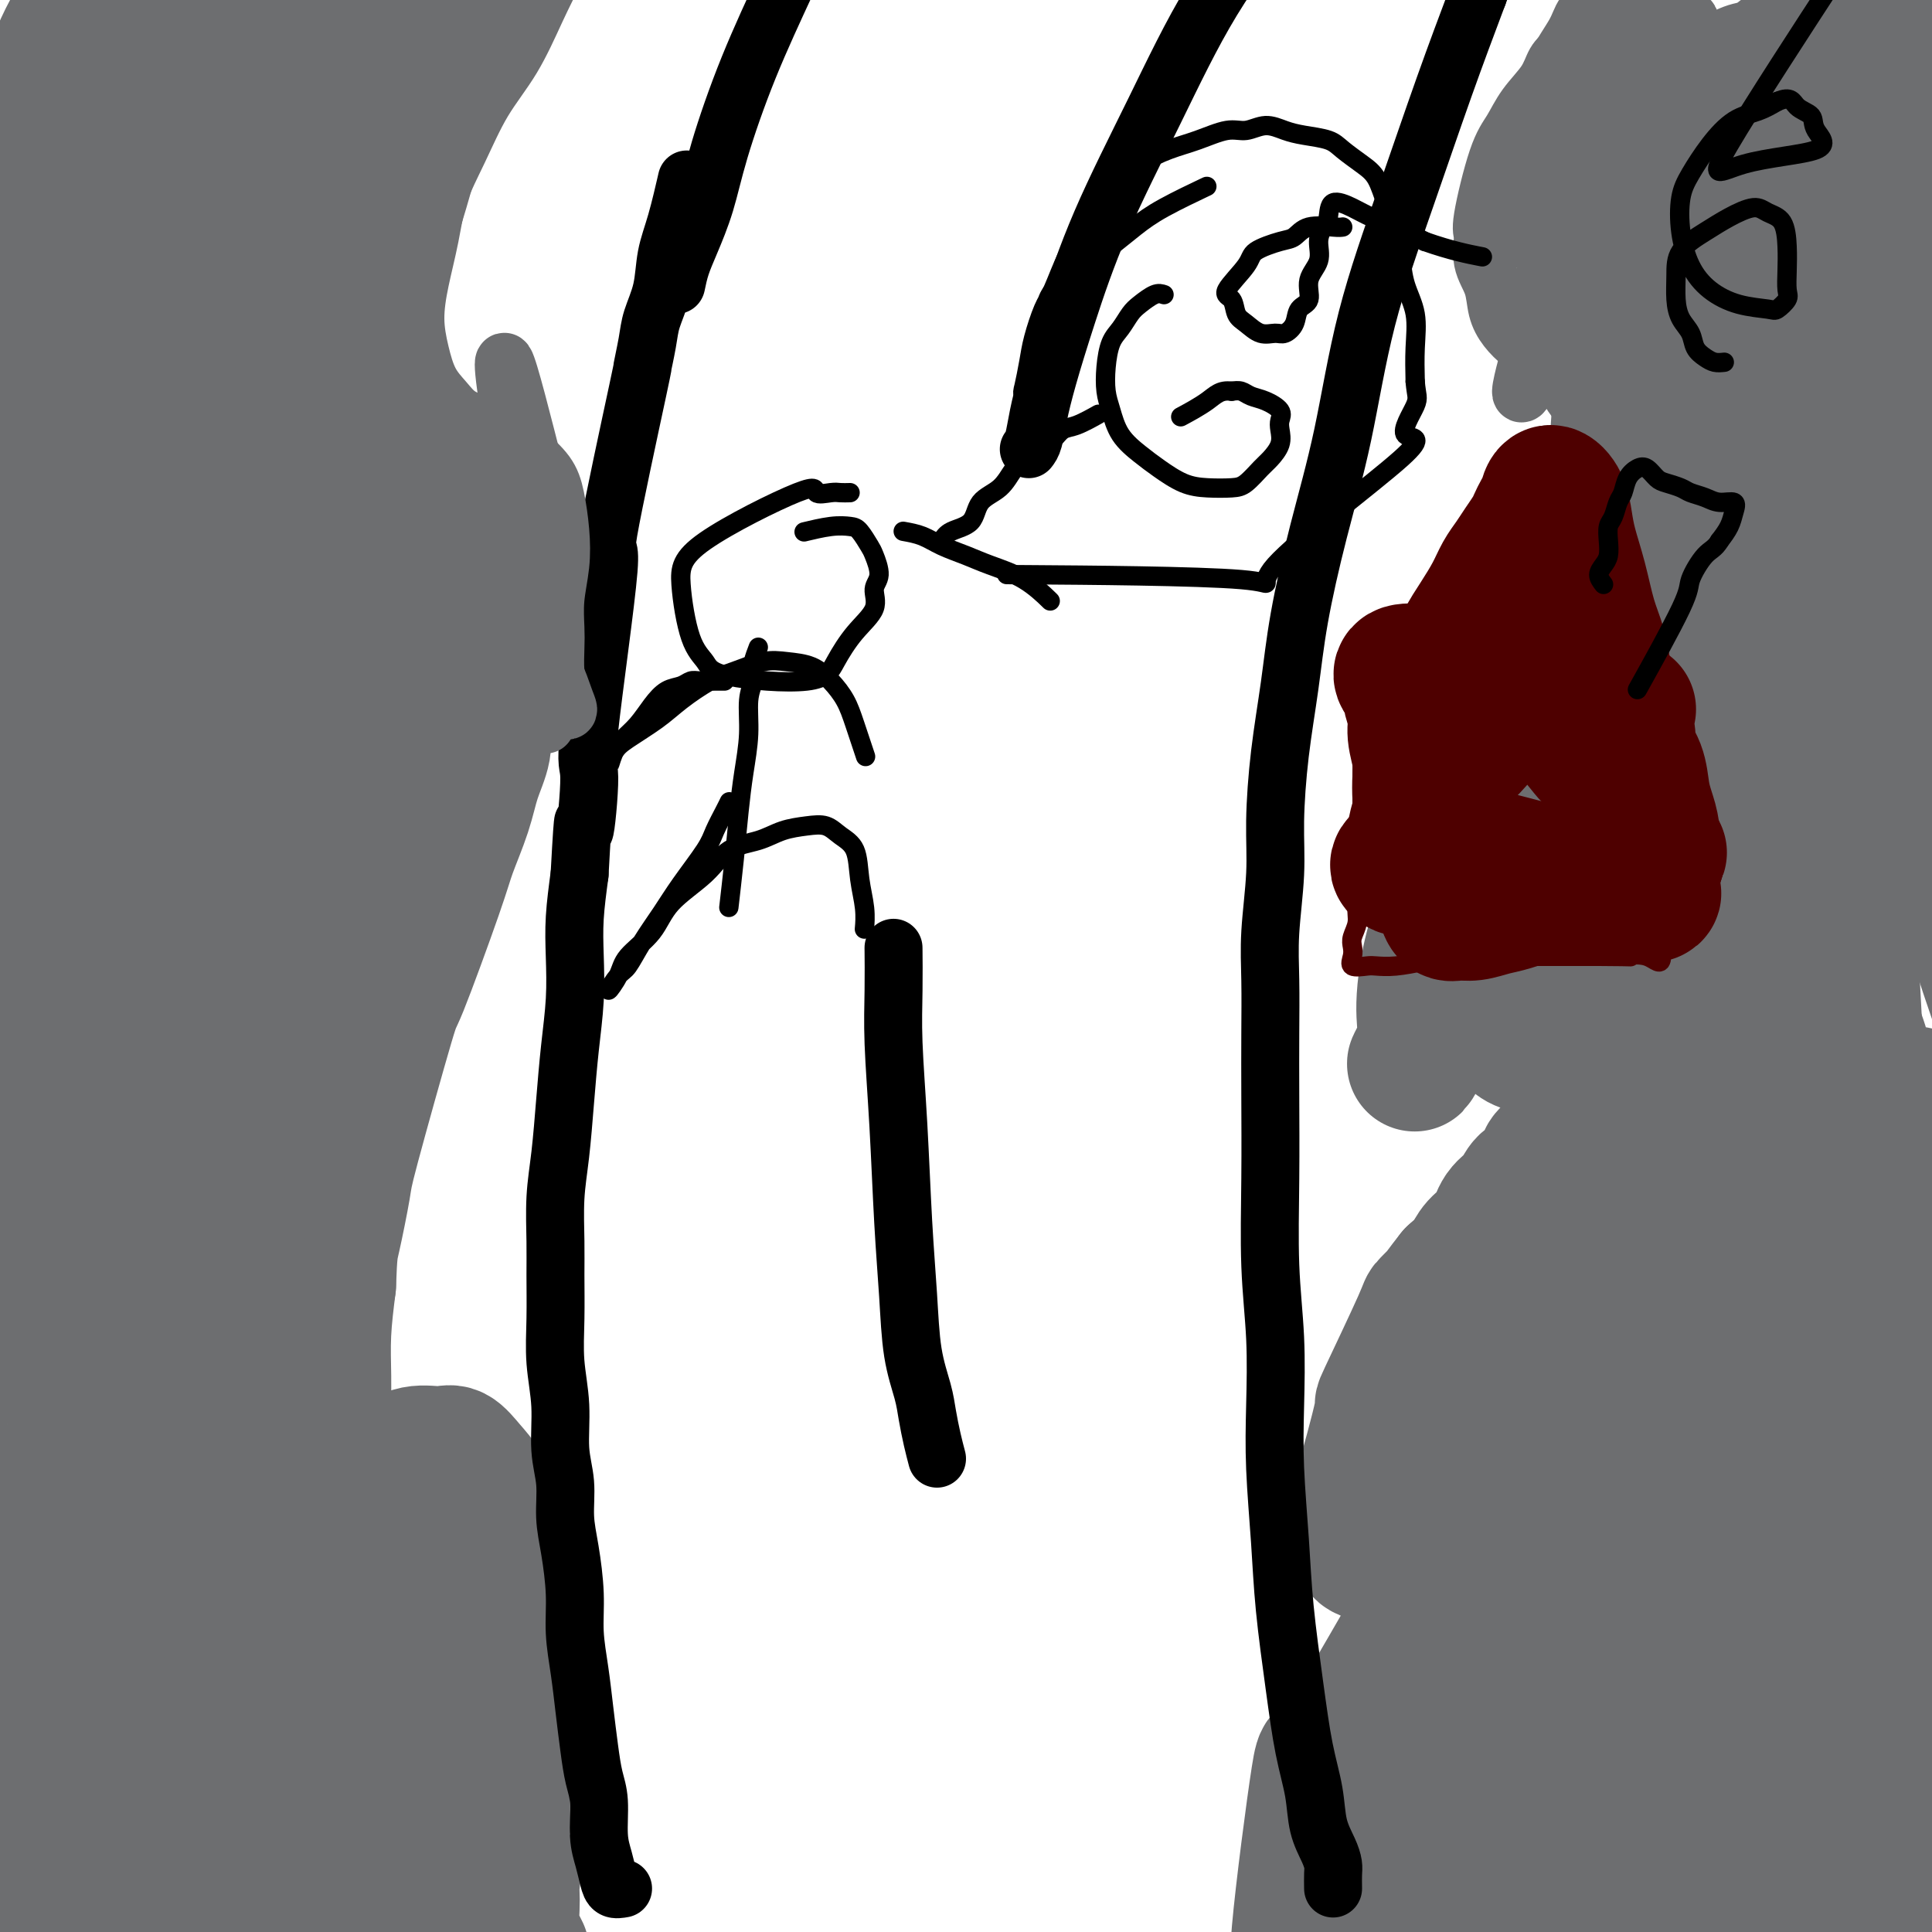 <svg viewBox='0 0 400 400' version='1.1' xmlns='http://www.w3.org/2000/svg' xmlns:xlink='http://www.w3.org/1999/xlink'><g fill='none' stroke='#6D6E70' stroke-width='6' stroke-linecap='round' stroke-linejoin='round'><path d='M339,237c-0.085,-0.686 -0.169,-1.371 0,-2c0.169,-0.629 0.592,-1.201 1,-2c0.408,-0.799 0.800,-1.825 1,-3c0.200,-1.175 0.206,-2.497 0,-3c-0.206,-0.503 -0.624,-0.185 -2,0c-1.376,0.185 -3.710,0.238 -6,1c-2.290,0.762 -4.537,2.235 -7,4c-2.463,1.765 -5.143,3.823 -8,6c-2.857,2.177 -5.893,4.472 -9,7c-3.107,2.528 -6.286,5.288 -9,8c-2.714,2.712 -4.964,5.376 -7,8c-2.036,2.624 -3.859,5.209 -6,8c-2.141,2.791 -4.602,5.788 -6,9c-1.398,3.212 -1.734,6.637 -2,10c-0.266,3.363 -0.464,6.663 0,10c0.464,3.337 1.588,6.713 3,9c1.412,2.287 3.112,3.487 5,5c1.888,1.513 3.966,3.338 6,4c2.034,0.662 4.025,0.160 6,0c1.975,-0.160 3.933,0.022 5,0c1.067,-0.022 1.241,-0.249 2,0c0.759,0.249 2.102,0.974 3,1c0.898,0.026 1.350,-0.647 2,0c0.650,0.647 1.496,2.615 2,4c0.504,1.385 0.665,2.186 1,3c0.335,0.814 0.844,1.641 1,3c0.156,1.359 -0.041,3.251 0,5c0.041,1.749 0.319,3.356 0,5c-0.319,1.644 -1.234,3.327 -2,5c-0.766,1.673 -1.383,3.337 -2,5'/><path d='M311,347c-1.636,3.373 -3.725,6.805 -5,9c-1.275,2.195 -1.736,3.153 -2,4c-0.264,0.847 -0.331,1.582 -2,3c-1.669,1.418 -4.940,3.518 -7,5c-2.060,1.482 -2.908,2.345 -4,4c-1.092,1.655 -2.429,4.103 -4,6c-1.571,1.897 -3.376,3.244 -5,5c-1.624,1.756 -3.066,3.920 -4,6c-0.934,2.080 -1.358,4.074 -2,6c-0.642,1.926 -1.500,3.784 -2,5c-0.500,1.216 -0.641,1.791 0,2c0.641,0.209 2.066,0.053 3,-1c0.934,-1.053 1.378,-3.003 2,-5c0.622,-1.997 1.423,-4.043 2,-6c0.577,-1.957 0.932,-3.826 1,-6c0.068,-2.174 -0.149,-4.653 0,-7c0.149,-2.347 0.665,-4.562 1,-7c0.335,-2.438 0.491,-5.099 1,-7c0.509,-1.901 1.371,-3.043 2,-5c0.629,-1.957 1.023,-4.729 2,-7c0.977,-2.271 2.535,-4.042 4,-6c1.465,-1.958 2.836,-4.103 4,-6c1.164,-1.897 2.123,-3.545 3,-5c0.877,-1.455 1.674,-2.716 3,-4c1.326,-1.284 3.180,-2.592 4,-4c0.820,-1.408 0.605,-2.918 1,-5c0.395,-2.082 1.398,-4.738 2,-7c0.602,-2.262 0.801,-4.131 1,-6'/><path d='M310,308c1.034,-5.984 1.619,-11.944 2,-16c0.381,-4.056 0.559,-6.207 1,-8c0.441,-1.793 1.146,-3.229 2,-7c0.854,-3.771 1.857,-9.879 2,-13c0.143,-3.121 -0.574,-3.256 -1,-4c-0.426,-0.744 -0.560,-2.098 -1,-3c-0.440,-0.902 -1.184,-1.351 -2,-2c-0.816,-0.649 -1.702,-1.496 -3,-2c-1.298,-0.504 -3.008,-0.665 -4,-1c-0.992,-0.335 -1.265,-0.845 -2,-1c-0.735,-0.155 -1.933,0.045 -3,0c-1.067,-0.045 -2.004,-0.334 -2,0c0.004,0.334 0.948,1.291 2,2c1.052,0.709 2.211,1.171 3,2c0.789,0.829 1.208,2.025 2,4c0.792,1.975 1.958,4.728 3,7c1.042,2.272 1.960,4.061 3,6c1.040,1.939 2.201,4.028 3,7c0.799,2.972 1.235,6.828 2,10c0.765,3.172 1.860,5.659 3,8c1.140,2.341 2.325,4.536 3,7c0.675,2.464 0.838,5.196 1,8c0.162,2.804 0.322,5.679 0,8c-0.322,2.321 -1.125,4.086 -2,6c-0.875,1.914 -1.821,3.975 -3,6c-1.179,2.025 -2.589,4.012 -4,6'/><path d='M315,338c-2.201,3.715 -3.204,4.003 -5,5c-1.796,0.997 -4.384,2.702 -7,4c-2.616,1.298 -5.259,2.189 -7,3c-1.741,0.811 -2.581,1.540 -6,4c-3.419,2.460 -9.419,6.649 -12,9c-2.581,2.351 -1.744,2.863 -2,4c-0.256,1.137 -1.607,2.899 -2,4c-0.393,1.101 0.171,1.540 1,2c0.829,0.460 1.924,0.942 3,1c1.076,0.058 2.135,-0.309 4,-1c1.865,-0.691 4.537,-1.705 7,-3c2.463,-1.295 4.716,-2.870 7,-5c2.284,-2.130 4.599,-4.814 7,-8c2.401,-3.186 4.886,-6.873 7,-10c2.114,-3.127 3.855,-5.692 5,-9c1.145,-3.308 1.693,-7.357 2,-11c0.307,-3.643 0.371,-6.880 0,-10c-0.371,-3.120 -1.178,-6.122 -2,-9c-0.822,-2.878 -1.658,-5.632 -3,-8c-1.342,-2.368 -3.189,-4.349 -5,-6c-1.811,-1.651 -3.588,-2.970 -5,-4c-1.412,-1.030 -2.461,-1.770 -4,-2c-1.539,-0.230 -3.567,0.049 -5,0c-1.433,-0.049 -2.271,-0.425 -2,0c0.271,0.425 1.650,1.653 3,2c1.350,0.347 2.671,-0.187 4,0c1.329,0.187 2.664,1.093 4,2'/><path d='M302,292c2.011,0.904 2.537,1.164 4,2c1.463,0.836 3.863,2.247 5,3c1.137,0.753 1.013,0.849 3,1c1.987,0.151 6.087,0.359 9,5c2.913,4.641 4.638,13.715 4,18c-0.638,4.285 -3.640,3.782 -6,5c-2.360,1.218 -4.079,4.158 -6,6c-1.921,1.842 -4.043,2.586 -6,4c-1.957,1.414 -3.749,3.498 -5,3c-1.251,-0.498 -1.962,-3.578 -2,-7c-0.038,-3.422 0.597,-7.187 1,-10c0.403,-2.813 0.576,-4.676 1,-10c0.424,-5.324 1.100,-14.111 1,-19c-0.100,-4.889 -0.977,-5.880 -1,-7c-0.023,-1.120 0.808,-2.370 0,-3c-0.808,-0.630 -3.255,-0.640 -5,0c-1.745,0.640 -2.788,1.931 -4,3c-1.212,1.069 -2.593,1.918 -4,3c-1.407,1.082 -2.841,2.398 -4,3c-1.159,0.602 -2.043,0.491 -3,1c-0.957,0.509 -1.989,1.637 -2,1c-0.011,-0.637 0.997,-3.039 2,-5c1.003,-1.961 2.002,-3.480 3,-5'/><path d='M287,284c1.266,-2.159 2.932,-3.057 5,-4c2.068,-0.943 4.537,-1.931 6,-3c1.463,-1.069 1.920,-2.218 5,-3c3.080,-0.782 8.782,-1.195 12,-1c3.218,0.195 3.952,1.000 5,2c1.048,1.000 2.411,2.195 4,4c1.589,1.805 3.403,4.221 4,7c0.597,2.779 -0.022,5.921 0,9c0.022,3.079 0.685,6.095 0,10c-0.685,3.905 -2.718,8.699 -5,13c-2.282,4.301 -4.812,8.109 -7,12c-2.188,3.891 -4.035,7.866 -6,11c-1.965,3.134 -4.048,5.426 -6,8c-1.952,2.574 -3.774,5.431 -6,8c-2.226,2.569 -4.857,4.850 -7,7c-2.143,2.150 -3.800,4.167 -6,6c-2.200,1.833 -4.945,3.481 -7,5c-2.055,1.519 -3.422,2.910 -5,4c-1.578,1.090 -3.368,1.880 -4,3c-0.632,1.120 -0.106,2.569 1,3c1.106,0.431 2.792,-0.155 5,-1c2.208,-0.845 4.938,-1.948 8,-3c3.062,-1.052 6.456,-2.051 10,-3c3.544,-0.949 7.238,-1.847 11,-3c3.762,-1.153 7.591,-2.560 11,-4c3.409,-1.440 6.398,-2.912 9,-4c2.602,-1.088 4.816,-1.793 7,-3c2.184,-1.207 4.338,-2.916 6,-4c1.662,-1.084 2.831,-1.542 4,-2'/><path d='M341,358c5.705,-2.845 6.969,-3.457 8,-4c1.031,-0.543 1.831,-1.019 3,-2c1.169,-0.981 2.707,-2.469 3,-4c0.293,-1.531 -0.660,-3.104 -2,-5c-1.340,-1.896 -3.065,-4.114 -5,-7c-1.935,-2.886 -4.078,-6.439 -6,-10c-1.922,-3.561 -3.623,-7.128 -5,-10c-1.377,-2.872 -2.429,-5.048 -4,-7c-1.571,-1.952 -3.661,-3.679 -6,-6c-2.339,-2.321 -4.927,-5.235 -7,-8c-2.073,-2.765 -3.631,-5.381 -5,-8c-1.369,-2.619 -2.551,-5.239 -4,-8c-1.449,-2.761 -3.166,-5.661 -4,-8c-0.834,-2.339 -0.784,-4.116 -1,-6c-0.216,-1.884 -0.699,-3.875 0,-6c0.699,-2.125 2.578,-4.383 4,-7c1.422,-2.617 2.386,-5.593 4,-8c1.614,-2.407 3.879,-4.244 6,-6c2.121,-1.756 4.098,-3.432 6,-5c1.902,-1.568 3.729,-3.028 5,-4c1.271,-0.972 1.986,-1.455 3,-2c1.014,-0.545 2.326,-1.152 3,-2c0.674,-0.848 0.710,-1.937 1,-3c0.290,-1.063 0.833,-2.099 1,-4c0.167,-1.901 -0.041,-4.667 0,-7c0.041,-2.333 0.331,-4.234 0,-6c-0.331,-1.766 -1.281,-3.399 -2,-5c-0.719,-1.601 -1.205,-3.172 -2,-4c-0.795,-0.828 -1.897,-0.914 -3,-1'/><path d='M332,195c-2.385,-1.101 -4.849,1.145 -6,2c-1.151,0.855 -0.991,0.319 -6,5c-5.009,4.681 -15.188,14.578 -20,19c-4.812,4.422 -4.257,3.368 -5,3c-0.743,-0.368 -2.785,-0.052 -4,0c-1.215,0.052 -1.605,-0.161 -2,-1c-0.395,-0.839 -0.797,-2.304 -1,-4c-0.203,-1.696 -0.207,-3.622 0,-6c0.207,-2.378 0.625,-5.208 1,-8c0.375,-2.792 0.709,-5.547 1,-9c0.291,-3.453 0.541,-7.604 1,-11c0.459,-3.396 1.127,-6.036 2,-9c0.873,-2.964 1.950,-6.252 3,-9c1.050,-2.748 2.072,-4.955 3,-7c0.928,-2.045 1.764,-3.926 3,-6c1.236,-2.074 2.874,-4.341 4,-6c1.126,-1.659 1.739,-2.711 3,-4c1.261,-1.289 3.170,-2.814 5,-4c1.830,-1.186 3.582,-2.031 5,-3c1.418,-0.969 2.503,-2.062 4,-3c1.497,-0.938 3.406,-1.722 5,-2c1.594,-0.278 2.873,-0.051 4,0c1.127,0.051 2.101,-0.076 3,0c0.899,0.076 1.724,0.353 3,1c1.276,0.647 3.002,1.662 4,3c0.998,1.338 1.267,2.998 2,5c0.733,2.002 1.928,4.347 3,7c1.072,2.653 2.021,5.615 3,8c0.979,2.385 1.990,4.192 3,6'/><path d='M353,162c2.775,5.571 2.212,4.998 2,5c-0.212,0.002 -0.074,0.580 0,3c0.074,2.420 0.085,6.683 0,10c-0.085,3.317 -0.264,5.690 0,9c0.264,3.310 0.971,7.559 2,11c1.029,3.441 2.379,6.076 4,9c1.621,2.924 3.511,6.139 5,9c1.489,2.861 2.576,5.368 4,8c1.424,2.632 3.185,5.390 5,8c1.815,2.610 3.684,5.074 5,8c1.316,2.926 2.078,6.315 2,11c-0.078,4.685 -0.996,10.667 -2,17c-1.004,6.333 -2.093,13.018 -3,18c-0.907,4.982 -1.631,8.261 -3,12c-1.369,3.739 -3.382,7.938 -5,12c-1.618,4.062 -2.841,7.987 -5,12c-2.159,4.013 -5.254,8.115 -8,12c-2.746,3.885 -5.143,7.555 -8,11c-2.857,3.445 -6.174,6.666 -9,10c-2.826,3.334 -5.162,6.780 -8,10c-2.838,3.220 -6.177,6.214 -9,9c-2.823,2.786 -5.130,5.365 -7,8c-1.870,2.635 -3.302,5.325 -5,7c-1.698,1.675 -3.661,2.336 -5,4c-1.339,1.664 -2.053,4.333 -2,4c0.053,-0.333 0.872,-3.666 2,-7c1.128,-3.334 2.564,-6.667 4,-10'/><path d='M309,382c4.109,-10.575 11.381,-28.514 17,-39c5.619,-10.486 9.585,-13.520 17,-37c7.415,-23.480 18.280,-67.408 23,-88c4.720,-20.592 3.296,-17.849 4,-20c0.704,-2.151 3.537,-9.195 5,-14c1.463,-4.805 1.557,-7.370 1,-10c-0.557,-2.630 -1.765,-5.325 -3,-7c-1.235,-1.675 -2.498,-2.329 -4,-3c-1.502,-0.671 -3.242,-1.357 -5,-1c-1.758,0.357 -3.533,1.759 -5,3c-1.467,1.241 -2.624,2.320 -4,4c-1.376,1.680 -2.970,3.959 -5,10c-2.030,6.041 -4.495,15.842 -5,26c-0.505,10.158 0.951,20.671 3,30c2.049,9.329 4.692,17.473 7,28c2.308,10.527 4.282,23.438 6,35c1.718,11.562 3.179,21.776 4,30c0.821,8.224 1.002,14.457 1,21c-0.002,6.543 -0.185,13.396 0,18c0.185,4.604 0.739,6.958 1,10c0.261,3.042 0.229,6.773 0,9c-0.229,2.227 -0.655,2.951 -1,3c-0.345,0.049 -0.609,-0.575 -1,-3c-0.391,-2.425 -0.909,-6.650 -2,-19c-1.091,-12.350 -2.755,-32.825 -4,-50c-1.245,-17.175 -2.070,-31.050 -2,-45c0.070,-13.950 1.035,-27.975 2,-42'/><path d='M359,231c0.653,-12.746 1.285,-23.612 2,-31c0.715,-7.388 1.514,-11.297 2,-15c0.486,-3.703 0.658,-7.198 1,-10c0.342,-2.802 0.853,-4.911 1,-6c0.147,-1.089 -0.072,-1.157 -2,7c-1.928,8.157 -5.565,24.541 -7,44c-1.435,19.459 -0.666,41.995 1,61c1.666,19.005 4.230,34.479 6,49c1.770,14.521 2.744,28.088 5,39c2.256,10.912 5.792,19.170 8,27c2.208,7.830 3.087,15.233 4,20c0.913,4.767 1.861,6.899 3,9c1.139,2.101 2.468,4.172 3,5c0.532,0.828 0.266,0.414 0,0'/></g>
<g fill='none' stroke='#6D6E70' stroke-width='28' stroke-linecap='round' stroke-linejoin='round'><path d='M298,408c-1.087,-0.615 -2.175,-1.230 -3,-2c-0.825,-0.770 -1.388,-1.695 -2,-2c-0.612,-0.305 -1.274,0.009 -2,0c-0.726,-0.009 -1.514,-0.342 -2,-2c-0.486,-1.658 -0.668,-4.640 -1,-7c-0.332,-2.360 -0.815,-4.096 -1,-6c-0.185,-1.904 -0.074,-3.974 0,-6c0.074,-2.026 0.110,-4.007 0,-6c-0.110,-1.993 -0.365,-3.996 0,-6c0.365,-2.004 1.349,-4.007 2,-6c0.651,-1.993 0.967,-3.976 2,-6c1.033,-2.024 2.783,-4.090 4,-6c1.217,-1.910 1.900,-3.665 3,-5c1.100,-1.335 2.617,-2.250 4,-3c1.383,-0.750 2.630,-1.334 4,-2c1.370,-0.666 2.861,-1.412 4,-2c1.139,-0.588 1.926,-1.017 3,-2c1.074,-0.983 2.436,-2.521 4,-4c1.564,-1.479 3.329,-2.901 5,-5c1.671,-2.099 3.249,-4.875 5,-7c1.751,-2.125 3.677,-3.599 5,-5c1.323,-1.401 2.045,-2.728 3,-4c0.955,-1.272 2.143,-2.490 3,-4c0.857,-1.510 1.384,-3.312 2,-5c0.616,-1.688 1.320,-3.262 2,-5c0.680,-1.738 1.337,-3.639 2,-5c0.663,-1.361 1.331,-2.180 2,-3'/><path d='M346,292c2.391,-5.580 1.368,-6.529 -2,2c-3.368,8.529 -9.081,26.535 -12,36c-2.919,9.465 -3.044,10.389 -4,13c-0.956,2.611 -2.743,6.908 -4,11c-1.257,4.092 -1.983,7.977 -3,11c-1.017,3.023 -2.326,5.183 -3,8c-0.674,2.817 -0.714,6.291 -1,9c-0.286,2.709 -0.818,4.653 -1,7c-0.182,2.347 -0.016,5.098 0,7c0.016,1.902 -0.120,2.956 0,4c0.120,1.044 0.495,2.080 1,2c0.505,-0.080 1.141,-1.274 2,-3c0.859,-1.726 1.941,-3.983 3,-7c1.059,-3.017 2.094,-6.794 4,-13c1.906,-6.206 4.683,-14.842 7,-23c2.317,-8.158 4.173,-15.838 6,-22c1.827,-6.162 3.626,-10.804 5,-15c1.374,-4.196 2.324,-7.944 3,-11c0.676,-3.056 1.079,-5.419 2,-9c0.921,-3.581 2.360,-8.379 3,-10c0.640,-1.621 0.481,-0.063 0,2c-0.481,2.063 -1.283,4.632 -2,10c-0.717,5.368 -1.348,13.534 -2,22c-0.652,8.466 -1.326,17.233 -2,26'/><path d='M346,349c-1.444,14.186 -2.055,19.651 -2,27c0.055,7.349 0.777,16.581 1,22c0.223,5.419 -0.053,7.026 1,11c1.053,3.974 3.436,10.317 5,8c1.564,-2.317 2.309,-13.294 3,-25c0.691,-11.706 1.328,-24.143 2,-36c0.672,-11.857 1.378,-23.136 3,-35c1.622,-11.864 4.160,-24.313 6,-33c1.840,-8.687 2.981,-13.613 4,-18c1.019,-4.387 1.914,-8.234 3,-11c1.086,-2.766 2.362,-4.451 3,-6c0.638,-1.549 0.636,-2.963 1,-3c0.364,-0.037 1.092,1.302 1,3c-0.092,1.698 -1.006,3.755 -2,11c-0.994,7.245 -2.067,19.678 -3,30c-0.933,10.322 -1.724,18.533 -2,28c-0.276,9.467 -0.037,20.189 0,30c0.037,9.811 -0.129,18.711 0,26c0.129,7.289 0.552,12.968 1,17c0.448,4.032 0.921,6.418 1,9c0.079,2.582 -0.235,5.360 0,7c0.235,1.640 1.020,2.141 1,2c-0.020,-0.141 -0.846,-0.925 -1,-4c-0.154,-3.075 0.362,-8.440 0,-17c-0.362,-8.560 -1.602,-20.315 -2,-33c-0.398,-12.685 0.047,-26.300 2,-40c1.953,-13.700 5.415,-27.486 8,-38c2.585,-10.514 4.292,-17.757 6,-25'/><path d='M386,256c2.951,-12.032 3.329,-10.611 4,-12c0.671,-1.389 1.633,-5.589 3,-10c1.367,-4.411 3.137,-9.034 4,-7c0.863,2.034 0.818,10.726 0,21c-0.818,10.274 -2.409,22.130 -3,33c-0.591,10.870 -0.184,20.753 0,29c0.184,8.247 0.143,14.858 0,20c-0.143,5.142 -0.389,8.815 0,13c0.389,4.185 1.411,8.881 2,13c0.589,4.119 0.743,7.659 1,11c0.257,3.341 0.617,6.481 1,9c0.383,2.519 0.788,4.416 1,6c0.212,1.584 0.232,2.854 0,4c-0.232,1.146 -0.715,2.167 -1,2c-0.285,-0.167 -0.371,-1.524 -1,-4c-0.629,-2.476 -1.801,-6.072 -3,-11c-1.199,-4.928 -2.427,-11.187 -3,-17c-0.573,-5.813 -0.493,-11.178 -1,-17c-0.507,-5.822 -1.600,-12.099 -2,-18c-0.400,-5.901 -0.106,-11.427 0,-17c0.106,-5.573 0.026,-11.194 0,-16c-0.026,-4.806 0.003,-8.796 0,-13c-0.003,-4.204 -0.038,-8.622 0,-13c0.038,-4.378 0.148,-8.717 0,-13c-0.148,-4.283 -0.555,-8.509 -1,-12c-0.445,-3.491 -0.927,-6.248 -1,-9c-0.073,-2.752 0.265,-5.501 0,-8c-0.265,-2.499 -1.132,-4.750 -2,-7'/><path d='M384,213c-1.173,-23.118 -0.607,-9.414 -1,-6c-0.393,3.414 -1.746,-3.461 -4,-8c-2.254,-4.539 -5.411,-6.741 -7,-8c-1.589,-1.259 -1.611,-1.573 -2,-2c-0.389,-0.427 -1.144,-0.967 -2,-1c-0.856,-0.033 -1.813,0.439 -3,1c-1.187,0.561 -2.606,1.209 -4,2c-1.394,0.791 -2.764,1.726 -4,3c-1.236,1.274 -2.337,2.889 -3,3c-0.663,0.111 -0.886,-1.280 -1,-3c-0.114,-1.720 -0.117,-3.767 0,-6c0.117,-2.233 0.356,-4.653 0,-7c-0.356,-2.347 -1.305,-4.623 -2,-7c-0.695,-2.377 -1.135,-4.855 -2,-7c-0.865,-2.145 -2.156,-3.958 -3,-6c-0.844,-2.042 -1.241,-4.315 -2,-6c-0.759,-1.685 -1.878,-2.783 -3,-4c-1.122,-1.217 -2.245,-2.553 -4,-3c-1.755,-0.447 -4.141,-0.006 -6,0c-1.859,0.006 -3.189,-0.425 -5,0c-1.811,0.425 -4.101,1.705 -6,3c-1.899,1.295 -3.406,2.605 -5,5c-1.594,2.395 -3.275,5.876 -5,9c-1.725,3.124 -3.493,5.893 -5,9c-1.507,3.107 -2.754,6.554 -4,10'/><path d='M301,184c-4.307,9.443 -5.575,16.550 -6,21c-0.425,4.450 -0.009,6.243 0,8c0.009,1.757 -0.391,3.477 -1,5c-0.609,1.523 -1.427,2.849 -1,2c0.427,-0.849 2.099,-3.873 3,-7c0.901,-3.127 1.033,-6.357 2,-10c0.967,-3.643 2.771,-7.700 4,-12c1.229,-4.300 1.882,-8.842 3,-13c1.118,-4.158 2.699,-7.932 4,-12c1.301,-4.068 2.322,-8.431 4,-12c1.678,-3.569 4.014,-6.343 6,-9c1.986,-2.657 3.624,-5.196 5,-7c1.376,-1.804 2.490,-2.874 4,-4c1.510,-1.126 3.414,-2.308 5,-2c1.586,0.308 2.852,2.105 4,4c1.148,1.895 2.178,3.887 3,7c0.822,3.113 1.436,7.345 2,11c0.564,3.655 1.079,6.731 2,10c0.921,3.269 2.247,6.731 3,9c0.753,2.269 0.934,3.347 1,5c0.066,1.653 0.017,3.882 0,4c-0.017,0.118 -0.002,-1.876 0,-4c0.002,-2.124 -0.010,-4.377 0,-7c0.010,-2.623 0.041,-5.617 0,-9c-0.041,-3.383 -0.155,-7.154 0,-10c0.155,-2.846 0.580,-4.766 0,-6c-0.580,-1.234 -2.166,-1.781 -4,-1c-1.834,0.781 -3.917,2.891 -6,5'/><path d='M338,150c-2.381,1.835 -3.335,4.424 -5,7c-1.665,2.576 -4.041,5.140 -6,8c-1.959,2.860 -3.500,6.016 -5,9c-1.500,2.984 -2.959,5.796 -4,8c-1.041,2.204 -1.664,3.802 -2,5c-0.336,1.198 -0.385,1.998 -1,3c-0.615,1.002 -1.797,2.206 2,-1c3.797,-3.206 12.573,-10.824 17,-15c4.427,-4.176 4.506,-4.912 8,-8c3.494,-3.088 10.402,-8.528 14,-11c3.598,-2.472 3.887,-1.978 5,-1c1.113,0.978 3.050,2.438 4,4c0.950,1.562 0.912,3.224 1,6c0.088,2.776 0.300,6.664 0,10c-0.300,3.336 -1.112,6.118 -2,9c-0.888,2.882 -1.850,5.863 -3,9c-1.150,3.137 -2.487,6.431 -4,9c-1.513,2.569 -3.202,4.412 -5,6c-1.798,1.588 -3.703,2.920 -6,4c-2.297,1.080 -4.984,1.909 -7,2c-2.016,0.091 -3.362,-0.555 -5,-1c-1.638,-0.445 -3.569,-0.687 -5,-2c-1.431,-1.313 -2.360,-3.696 -3,-6c-0.640,-2.304 -0.989,-4.529 -1,-7c-0.011,-2.471 0.317,-5.188 1,-8c0.683,-2.812 1.722,-5.719 3,-9c1.278,-3.281 2.794,-6.938 5,-10c2.206,-3.062 5.103,-5.531 8,-8'/><path d='M342,162c3.341,-4.074 5.192,-5.260 8,-8c2.808,-2.740 6.573,-7.035 9,-9c2.427,-1.965 3.517,-1.601 10,-6c6.483,-4.399 18.359,-13.560 24,-18c5.641,-4.440 5.049,-4.159 5,-4c-0.049,0.159 0.447,0.196 0,1c-0.447,0.804 -1.837,2.377 -4,4c-2.163,1.623 -5.100,3.297 -8,5c-2.900,1.703 -5.763,3.434 -9,5c-3.237,1.566 -6.847,2.965 -11,5c-4.153,2.035 -8.848,4.704 -13,7c-4.152,2.296 -7.760,4.219 -11,6c-3.240,1.781 -6.112,3.421 -8,5c-1.888,1.579 -2.793,3.099 -4,4c-1.207,0.901 -2.717,1.184 -3,1c-0.283,-0.184 0.660,-0.836 2,-2c1.340,-1.164 3.078,-2.840 6,-5c2.922,-2.160 7.027,-4.803 11,-7c3.973,-2.197 7.813,-3.948 12,-6c4.187,-2.052 8.722,-4.404 13,-7c4.278,-2.596 8.300,-5.435 12,-8c3.700,-2.565 7.080,-4.856 10,-7c2.920,-2.144 5.381,-4.142 8,-6c2.619,-1.858 5.398,-3.577 5,-4c-0.398,-0.423 -3.971,0.451 -7,2c-3.029,1.549 -5.515,3.775 -8,6'/><path d='M391,116c-4.114,2.149 -6.898,3.521 -11,6c-4.102,2.479 -9.523,6.064 -13,8c-3.477,1.936 -5.011,2.221 -12,7c-6.989,4.779 -19.432,14.050 -24,18c-4.568,3.950 -1.260,2.578 0,3c1.260,0.422 0.472,2.639 5,1c4.528,-1.639 14.372,-7.132 21,-11c6.628,-3.868 10.039,-6.111 14,-9c3.961,-2.889 8.473,-6.425 13,-10c4.527,-3.575 9.068,-7.188 13,-10c3.932,-2.812 7.256,-4.824 10,-7c2.744,-2.176 4.908,-4.518 7,-6c2.092,-1.482 4.111,-2.104 5,-2c0.889,0.104 0.647,0.935 0,2c-0.647,1.065 -1.700,2.363 -3,5c-1.300,2.637 -2.849,6.613 -5,10c-2.151,3.387 -4.906,6.185 -8,11c-3.094,4.815 -6.526,11.649 -9,18c-2.474,6.351 -3.988,12.221 -6,17c-2.012,4.779 -4.522,8.466 -7,14c-2.478,5.534 -4.924,12.914 -7,18c-2.076,5.086 -3.784,7.877 -5,11c-1.216,3.123 -1.942,6.577 -3,9c-1.058,2.423 -2.449,3.814 -3,4c-0.551,0.186 -0.264,-0.835 0,-3c0.264,-2.165 0.504,-5.476 2,-10c1.496,-4.524 4.248,-10.262 7,-16'/><path d='M372,194c2.581,-7.426 4.535,-11.491 7,-16c2.465,-4.509 5.443,-9.463 7,-13c1.557,-3.537 1.694,-5.658 4,-11c2.306,-5.342 6.783,-13.903 9,-18c2.217,-4.097 2.175,-3.728 0,3c-2.175,6.728 -6.483,19.815 -10,32c-3.517,12.185 -6.244,23.467 -8,37c-1.756,13.533 -2.539,29.318 -3,43c-0.461,13.682 -0.598,25.260 -1,36c-0.402,10.740 -1.069,20.642 -2,29c-0.931,8.358 -2.126,15.171 -3,20c-0.874,4.829 -1.426,7.673 -2,11c-0.574,3.327 -1.168,7.137 -2,10c-0.832,2.863 -1.901,4.781 -3,5c-1.099,0.219 -2.229,-1.260 -4,-4c-1.771,-2.740 -4.185,-6.743 -7,-14c-2.815,-7.257 -6.032,-17.770 -8,-27c-1.968,-9.230 -2.687,-17.177 -3,-23c-0.313,-5.823 -0.219,-9.523 0,-14c0.219,-4.477 0.564,-9.730 1,-14c0.436,-4.270 0.962,-7.556 2,-11c1.038,-3.444 2.588,-7.045 4,-11c1.412,-3.955 2.685,-8.264 4,-12c1.315,-3.736 2.672,-6.898 4,-10c1.328,-3.102 2.627,-6.143 3,-6c0.373,0.143 -0.179,3.469 -1,7c-0.821,3.531 -1.910,7.265 -3,11'/><path d='M357,234c-2.798,7.470 -7.792,17.144 -10,22c-2.208,4.856 -1.631,4.893 -6,10c-4.369,5.107 -13.686,15.285 -18,20c-4.314,4.715 -3.626,3.966 -4,2c-0.374,-1.966 -1.811,-5.149 -2,-8c-0.189,-2.851 0.869,-5.370 2,-8c1.131,-2.630 2.333,-5.371 3,-8c0.667,-2.629 0.797,-5.147 1,-7c0.203,-1.853 0.478,-3.040 1,-4c0.522,-0.960 1.292,-1.692 1,-2c-0.292,-0.308 -1.646,-0.192 -3,1c-1.354,1.192 -2.708,3.462 -4,6c-1.292,2.538 -2.521,5.346 -4,8c-1.479,2.654 -3.209,5.156 -5,8c-1.791,2.844 -3.642,6.032 -5,9c-1.358,2.968 -2.222,5.718 -3,8c-0.778,2.282 -1.470,4.097 -2,6c-0.530,1.903 -0.899,3.893 0,4c0.899,0.107 3.067,-1.668 4,-4c0.933,-2.332 0.631,-5.222 1,-8c0.369,-2.778 1.408,-5.446 2,-8c0.592,-2.554 0.736,-4.994 1,-7c0.264,-2.006 0.648,-3.579 1,-5c0.352,-1.421 0.672,-2.692 0,-3c-0.672,-0.308 -2.336,0.346 -4,1'/><path d='M304,267c-0.876,0.667 -1.067,1.835 -2,4c-0.933,2.165 -2.609,5.326 -4,8c-1.391,2.674 -2.497,4.859 -4,11c-1.503,6.141 -3.404,16.236 -4,21c-0.596,4.764 0.111,4.197 2,0c1.889,-4.197 4.959,-12.022 7,-17c2.041,-4.978 3.053,-7.107 4,-10c0.947,-2.893 1.830,-6.550 3,-9c1.170,-2.450 2.627,-3.694 3,-5c0.373,-1.306 -0.336,-2.676 0,-4c0.336,-1.324 1.719,-2.602 3,-4c1.281,-1.398 2.460,-2.915 5,-4c2.540,-1.085 6.440,-1.739 8,-2c1.560,-0.261 0.780,-0.131 0,0'/><path d='M108,404c-0.310,-0.606 -0.619,-1.211 -1,-2c-0.381,-0.789 -0.832,-1.761 -1,-3c-0.168,-1.239 -0.053,-2.743 0,-4c0.053,-1.257 0.042,-2.265 0,-3c-0.042,-0.735 -0.116,-1.195 0,-2c0.116,-0.805 0.424,-1.955 0,-3c-0.424,-1.045 -1.578,-1.987 -2,-3c-0.422,-1.013 -0.113,-2.098 0,-4c0.113,-1.902 0.030,-4.620 0,-7c-0.030,-2.380 -0.007,-4.423 0,-7c0.007,-2.577 -0.001,-5.688 0,-9c0.001,-3.312 0.012,-6.824 0,-10c-0.012,-3.176 -0.047,-6.015 0,-9c0.047,-2.985 0.176,-6.114 0,-9c-0.176,-2.886 -0.655,-5.527 -1,-8c-0.345,-2.473 -0.555,-4.778 -1,-7c-0.445,-2.222 -1.125,-4.363 -2,-6c-0.875,-1.637 -1.944,-2.772 -3,-4c-1.056,-1.228 -2.099,-2.551 -3,-3c-0.901,-0.449 -1.662,-0.025 -3,0c-1.338,0.025 -3.254,-0.350 -5,0c-1.746,0.350 -3.323,1.424 -5,2c-1.677,0.576 -3.455,0.656 -5,1c-1.545,0.344 -2.859,0.954 -4,1c-1.141,0.046 -2.109,-0.473 -3,-1c-0.891,-0.527 -1.703,-1.064 -2,-2c-0.297,-0.936 -0.077,-2.273 0,-4c0.077,-1.727 0.010,-3.844 0,-6c-0.010,-2.156 0.036,-4.350 0,-7c-0.036,-2.650 -0.153,-5.757 0,-9c0.153,-3.243 0.577,-6.621 1,-10'/><path d='M68,266c0.263,-7.269 0.422,-7.441 1,-10c0.578,-2.559 1.577,-7.507 2,-10c0.423,-2.493 0.272,-2.533 2,-9c1.728,-6.467 5.334,-19.361 7,-25c1.666,-5.639 1.390,-4.022 3,-8c1.610,-3.978 5.104,-13.550 7,-19c1.896,-5.450 2.192,-6.777 3,-9c0.808,-2.223 2.128,-5.340 3,-8c0.872,-2.660 1.297,-4.861 2,-7c0.703,-2.139 1.683,-4.214 2,-6c0.317,-1.786 -0.031,-3.281 0,-5c0.031,-1.719 0.440,-3.661 0,-5c-0.440,-1.339 -1.730,-2.075 -3,-3c-1.270,-0.925 -2.519,-2.040 -4,-3c-1.481,-0.960 -3.192,-1.763 -5,-2c-1.808,-0.237 -3.712,0.094 -6,0c-2.288,-0.094 -4.961,-0.614 -7,-1c-2.039,-0.386 -3.445,-0.639 -5,-1c-1.555,-0.361 -3.258,-0.829 -5,-1c-1.742,-0.171 -3.521,-0.044 -5,0c-1.479,0.044 -2.657,0.006 -4,0c-1.343,-0.006 -2.850,0.021 -4,0c-1.150,-0.021 -1.942,-0.090 -3,0c-1.058,0.090 -2.383,0.339 -4,1c-1.617,0.661 -3.526,1.734 -5,2c-1.474,0.266 -2.512,-0.275 -4,0c-1.488,0.275 -3.425,1.364 -5,2c-1.575,0.636 -2.787,0.818 -4,1'/><path d='M27,140c-6.469,1.485 -3.643,2.198 -4,3c-0.357,0.802 -3.897,1.692 -6,3c-2.103,1.308 -2.769,3.032 -4,5c-1.231,1.968 -3.029,4.180 -4,5c-0.971,0.820 -1.116,0.249 -3,6c-1.884,5.751 -5.506,17.824 -7,23c-1.494,5.176 -0.860,3.453 -1,9c-0.140,5.547 -1.055,18.363 -2,25c-0.945,6.637 -1.921,7.096 -2,9c-0.079,1.904 0.738,5.252 1,8c0.262,2.748 -0.030,4.894 0,7c0.030,2.106 0.381,4.171 1,5c0.619,0.829 1.507,0.423 3,-1c1.493,-1.423 3.590,-3.863 6,-7c2.410,-3.137 5.132,-6.971 7,-11c1.868,-4.029 2.881,-8.255 4,-12c1.119,-3.745 2.343,-7.011 4,-12c1.657,-4.989 3.747,-11.702 6,-18c2.253,-6.298 4.671,-12.182 7,-18c2.329,-5.818 4.570,-11.569 6,-16c1.430,-4.431 2.049,-7.543 3,-10c0.951,-2.457 2.233,-4.258 3,-6c0.767,-1.742 1.020,-3.426 0,-3c-1.020,0.426 -3.313,2.961 -5,5c-1.687,2.039 -2.768,3.583 -6,9c-3.232,5.417 -8.616,14.709 -14,24'/><path d='M20,172c-8.013,19.312 -15.546,48.592 -19,63c-3.454,14.408 -2.828,13.942 -1,20c1.828,6.058 4.859,18.638 6,24c1.141,5.362 0.392,3.504 4,-7c3.608,-10.504 11.573,-29.654 17,-43c5.427,-13.346 8.316,-20.887 12,-29c3.684,-8.113 8.162,-16.798 12,-24c3.838,-7.202 7.037,-12.922 9,-17c1.963,-4.078 2.689,-6.515 4,-9c1.311,-2.485 3.206,-5.020 3,-5c-0.206,0.020 -2.513,2.594 -4,5c-1.487,2.406 -2.155,4.644 -5,10c-2.845,5.356 -7.869,13.829 -13,24c-5.131,10.171 -10.369,22.041 -14,33c-3.631,10.959 -5.653,21.008 -8,31c-2.347,9.992 -5.018,19.928 -7,29c-1.982,9.072 -3.275,17.281 -4,25c-0.725,7.719 -0.883,14.948 -1,21c-0.117,6.052 -0.192,10.926 0,15c0.192,4.074 0.651,7.349 1,10c0.349,2.651 0.590,4.679 1,6c0.410,1.321 0.991,1.937 2,2c1.009,0.063 2.446,-0.426 3,-2c0.554,-1.574 0.226,-4.231 2,-11c1.774,-6.769 5.650,-17.648 9,-31c3.350,-13.352 6.175,-29.176 9,-45'/><path d='M38,267c6.237,-20.511 17.330,-49.289 24,-65c6.670,-15.711 8.918,-18.355 11,-22c2.082,-3.645 4.000,-8.293 6,-13c2.000,-4.707 4.084,-9.475 7,-16c2.916,-6.525 6.665,-14.808 -4,3c-10.665,17.808 -35.744,61.708 -48,95c-12.256,33.292 -11.687,55.978 -12,70c-0.313,14.022 -1.506,19.380 -2,24c-0.494,4.620 -0.289,8.501 0,13c0.289,4.499 0.661,9.615 1,13c0.339,3.385 0.646,5.040 1,7c0.354,1.960 0.755,4.224 1,4c0.245,-0.224 0.334,-2.938 1,-9c0.666,-6.062 1.907,-15.472 3,-26c1.093,-10.528 2.037,-22.175 5,-36c2.963,-13.825 7.946,-29.828 13,-44c5.054,-14.172 10.178,-26.514 15,-37c4.822,-10.486 9.342,-19.116 12,-25c2.658,-5.884 3.455,-9.021 5,-12c1.545,-2.979 3.837,-5.798 3,-6c-0.837,-0.202 -4.802,2.215 -8,6c-3.198,3.785 -5.628,8.939 -10,18c-4.372,9.061 -10.686,22.031 -17,35'/><path d='M45,244c-6.466,14.182 -9.131,23.137 -11,31c-1.869,7.863 -2.943,14.634 -4,20c-1.057,5.366 -2.097,9.326 -2,20c0.097,10.674 1.330,28.063 2,36c0.670,7.937 0.778,6.421 2,5c1.222,-1.421 3.560,-2.747 6,-5c2.440,-2.253 4.982,-5.434 7,-10c2.018,-4.566 3.511,-10.517 5,-15c1.489,-4.483 2.974,-7.498 4,-10c1.026,-2.502 1.595,-4.491 2,-6c0.405,-1.509 0.648,-2.537 0,-2c-0.648,0.537 -2.187,2.640 -3,5c-0.813,2.360 -0.899,4.976 -2,9c-1.101,4.024 -3.217,9.457 -4,15c-0.783,5.543 -0.232,11.197 0,16c0.232,4.803 0.144,8.754 0,12c-0.144,3.246 -0.344,5.788 0,8c0.344,2.212 1.233,4.096 2,4c0.767,-0.096 1.414,-2.171 2,-4c0.586,-1.829 1.113,-3.413 2,-8c0.887,-4.587 2.135,-12.179 3,-18c0.865,-5.821 1.348,-9.872 2,-14c0.652,-4.128 1.474,-8.333 2,-12c0.526,-3.667 0.757,-6.795 1,-9c0.243,-2.205 0.498,-3.487 0,-4c-0.498,-0.513 -1.749,-0.256 -3,0'/><path d='M58,308c-0.941,0.969 -1.793,3.392 -3,6c-1.207,2.608 -2.770,5.400 -4,9c-1.230,3.600 -2.126,8.009 -3,11c-0.874,2.991 -1.726,4.566 -1,2c0.726,-2.566 3.031,-9.272 4,-19c0.969,-9.728 0.604,-22.477 0,-28c-0.604,-5.523 -1.445,-3.818 -2,-3c-0.555,0.818 -0.823,0.749 -1,2c-0.177,1.251 -0.264,3.821 0,6c0.264,2.179 0.877,3.966 1,7c0.123,3.034 -0.246,7.316 0,11c0.246,3.684 1.106,6.770 2,11c0.894,4.230 1.820,9.605 3,14c1.180,4.395 2.612,7.809 4,11c1.388,3.191 2.730,6.159 4,8c1.270,1.841 2.466,2.556 4,3c1.534,0.444 3.405,0.618 5,0c1.595,-0.618 2.912,-2.027 4,-5c1.088,-2.973 1.946,-7.509 3,-11c1.054,-3.491 2.305,-5.938 3,-9c0.695,-3.062 0.833,-6.740 1,-9c0.167,-2.260 0.364,-3.100 0,-4c-0.364,-0.900 -1.290,-1.858 -2,-2c-0.710,-0.142 -1.203,0.531 -2,2c-0.797,1.469 -1.899,3.735 -3,6'/><path d='M75,327c-1.572,9.346 -3.001,28.711 -4,39c-0.999,10.289 -1.566,11.503 0,17c1.566,5.497 5.267,15.276 7,21c1.733,5.724 1.498,7.392 2,-5c0.502,-12.392 1.742,-38.845 2,-51c0.258,-12.155 -0.467,-10.013 -1,-11c-0.533,-0.987 -0.874,-5.105 -1,-8c-0.126,-2.895 -0.038,-4.569 0,-6c0.038,-1.431 0.025,-2.621 0,-4c-0.025,-1.379 -0.063,-2.947 0,-3c0.063,-0.053 0.227,1.409 0,3c-0.227,1.591 -0.845,3.310 -1,6c-0.155,2.690 0.151,6.351 0,10c-0.151,3.649 -0.760,7.287 -1,11c-0.240,3.713 -0.109,7.500 0,11c0.109,3.500 0.198,6.712 0,10c-0.198,3.288 -0.681,6.653 -1,9c-0.319,2.347 -0.472,3.677 -1,5c-0.528,1.323 -1.429,2.638 -2,4c-0.571,1.362 -0.810,2.769 -2,4c-1.190,1.231 -3.329,2.285 -5,3c-1.671,0.715 -2.873,1.089 -5,1c-2.127,-0.089 -5.178,-0.642 -8,-1c-2.822,-0.358 -5.414,-0.519 -8,-1c-2.586,-0.481 -5.168,-1.280 -8,-2c-2.832,-0.720 -5.916,-1.360 -9,-2'/><path d='M29,387c-8.213,-1.635 -12.245,-2.721 -15,-3c-2.755,-0.279 -4.234,0.251 -6,-2c-1.766,-2.251 -3.818,-7.282 -5,-9c-1.182,-1.718 -1.493,-0.123 0,-4c1.493,-3.877 4.789,-13.227 6,-21c1.211,-7.773 0.337,-13.969 0,-18c-0.337,-4.031 -0.137,-5.896 0,-8c0.137,-2.104 0.210,-4.448 0,-6c-0.210,-1.552 -0.702,-2.312 -1,-2c-0.298,0.312 -0.401,1.695 -1,4c-0.599,2.305 -1.693,5.531 -2,9c-0.307,3.469 0.173,7.180 0,12c-0.173,4.820 -0.998,10.749 -1,16c-0.002,5.251 0.818,9.825 1,14c0.182,4.175 -0.274,7.951 0,12c0.274,4.049 1.277,8.370 2,12c0.723,3.630 1.164,6.568 2,9c0.836,2.432 2.067,4.358 3,6c0.933,1.642 1.568,3.000 2,3c0.432,-0.000 0.662,-1.359 1,-4c0.338,-2.641 0.784,-6.564 1,-10c0.216,-3.436 0.202,-6.385 0,-10c-0.202,-3.615 -0.593,-7.896 -1,-12c-0.407,-4.104 -0.831,-8.030 -1,-12c-0.169,-3.970 -0.085,-7.985 0,-12'/><path d='M14,351c0.183,-11.607 0.642,-10.625 1,-10c0.358,0.625 0.615,0.891 0,-6c-0.615,-6.891 -2.103,-20.940 0,-2c2.103,18.940 7.797,70.868 12,95c4.203,24.132 6.915,20.466 8,19c1.085,-1.466 0.542,-0.733 0,0'/><path d='M298,393c-1.300,-0.716 -2.601,-1.432 -3,-2c-0.399,-0.568 0.102,-0.989 0,-2c-0.102,-1.011 -0.809,-2.611 -1,-4c-0.191,-1.389 0.134,-2.567 0,-4c-0.134,-1.433 -0.727,-3.121 -1,-5c-0.273,-1.879 -0.225,-3.947 0,-6c0.225,-2.053 0.628,-4.090 1,-6c0.372,-1.910 0.714,-3.694 1,-6c0.286,-2.306 0.517,-5.135 1,-7c0.483,-1.865 1.218,-2.766 2,-4c0.782,-1.234 1.612,-2.800 2,-4c0.388,-1.200 0.334,-2.034 1,-3c0.666,-0.966 2.050,-2.063 3,-3c0.950,-0.937 1.465,-1.713 2,-3c0.535,-1.287 1.091,-3.085 2,-5c0.909,-1.915 2.173,-3.948 3,-6c0.827,-2.052 1.219,-4.123 2,-6c0.781,-1.877 1.951,-3.562 3,-5c1.049,-1.438 1.975,-2.631 3,-4c1.025,-1.369 2.147,-2.913 3,-4c0.853,-1.087 1.435,-1.716 2,-3c0.565,-1.284 1.111,-3.222 2,-5c0.889,-1.778 2.119,-3.397 3,-5c0.881,-1.603 1.413,-3.191 2,-5c0.587,-1.809 1.229,-3.838 2,-5c0.771,-1.162 1.671,-1.456 2,-2c0.329,-0.544 0.089,-1.339 0,-2c-0.089,-0.661 -0.025,-1.189 0,-2c0.025,-0.811 0.013,-1.906 0,-3'/><path d='M335,272c-0.168,-1.801 -0.589,-2.804 -1,-4c-0.411,-1.196 -0.811,-2.583 -1,-4c-0.189,-1.417 -0.166,-2.862 -1,-5c-0.834,-2.138 -2.525,-4.970 -4,-6c-1.475,-1.030 -2.733,-0.258 -4,0c-1.267,0.258 -2.544,0.001 -4,0c-1.456,-0.001 -3.090,0.253 -3,0c0.090,-0.253 1.903,-1.013 3,-2c1.097,-0.987 1.476,-2.199 2,-3c0.524,-0.801 1.191,-1.190 2,-2c0.809,-0.810 1.760,-2.041 3,-3c1.240,-0.959 2.769,-1.648 4,-3c1.231,-1.352 2.162,-3.369 3,-5c0.838,-1.631 1.581,-2.876 3,-4c1.419,-1.124 3.515,-2.128 5,-4c1.485,-1.872 2.361,-4.614 4,-7c1.639,-2.386 4.041,-4.418 6,-7c1.959,-2.582 3.475,-5.715 5,-9c1.525,-3.285 3.058,-6.723 5,-10c1.942,-3.277 4.294,-6.394 6,-9c1.706,-2.606 2.767,-4.702 4,-7c1.233,-2.298 2.638,-4.800 4,-7c1.362,-2.200 2.681,-4.100 4,-6'/><path d='M380,165c6.182,-10.356 2.638,-5.247 3,-6c0.362,-0.753 4.632,-7.367 7,-12c2.368,-4.633 2.836,-7.284 2,-4c-0.836,3.284 -2.976,12.501 -5,14c-2.024,1.499 -3.931,-4.722 -9,22c-5.069,26.722 -13.299,86.386 -16,118c-2.701,31.614 0.128,35.178 2,46c1.872,10.822 2.786,28.902 5,44c2.214,15.098 5.729,27.214 9,37c3.271,9.786 6.297,17.240 8,22c1.703,4.760 2.081,6.824 3,9c0.919,2.176 2.378,4.465 3,5c0.622,0.535 0.405,-0.683 0,-3c-0.405,-2.317 -1.000,-5.732 -2,-11c-1.000,-5.268 -2.404,-12.389 -4,-19c-1.596,-6.611 -3.382,-12.711 -5,-20c-1.618,-7.289 -3.068,-15.766 -4,-23c-0.932,-7.234 -1.346,-13.224 -2,-18c-0.654,-4.776 -1.548,-8.337 -2,-12c-0.452,-3.663 -0.461,-7.429 -1,-11c-0.539,-3.571 -1.608,-6.947 -2,-13c-0.392,-6.053 -0.105,-14.784 0,-23c0.105,-8.216 0.030,-15.919 0,-19c-0.030,-3.081 -0.015,-1.541 0,0'/><path d='M329,156c-0.699,-0.652 -1.397,-1.305 -2,-2c-0.603,-0.695 -1.109,-1.434 -2,-2c-0.891,-0.566 -2.167,-0.960 -3,-1c-0.833,-0.040 -1.223,0.273 -2,1c-0.777,0.727 -1.942,1.866 -3,3c-1.058,1.134 -2.008,2.262 -3,4c-0.992,1.738 -2.025,4.086 -3,6c-0.975,1.914 -1.893,3.394 -3,5c-1.107,1.606 -2.402,3.339 -3,5c-0.598,1.661 -0.497,3.250 -1,5c-0.503,1.750 -1.610,3.662 -2,5c-0.390,1.338 -0.063,2.101 0,3c0.063,0.899 -0.139,1.935 0,3c0.139,1.065 0.619,2.158 1,3c0.381,0.842 0.664,1.433 1,2c0.336,0.567 0.725,1.110 1,2c0.275,0.890 0.437,2.125 1,3c0.563,0.875 1.527,1.388 2,2c0.473,0.612 0.455,1.322 1,2c0.545,0.678 1.653,1.323 2,2c0.347,0.677 -0.067,1.386 0,2c0.067,0.614 0.616,1.134 1,2c0.384,0.866 0.603,2.079 1,3c0.397,0.921 0.970,1.549 2,2c1.030,0.451 2.515,0.726 4,1'/><path d='M319,217c1.530,0.529 2.353,0.351 3,0c0.647,-0.351 1.116,-0.876 2,-1c0.884,-0.124 2.181,0.154 3,0c0.819,-0.154 1.160,-0.740 2,0c0.840,0.740 2.180,2.807 3,4c0.820,1.193 1.121,1.513 1,2c-0.121,0.487 -0.665,1.142 -1,2c-0.335,0.858 -0.460,1.921 -1,3c-0.540,1.079 -1.495,2.176 -2,3c-0.505,0.824 -0.559,1.374 -1,2c-0.441,0.626 -1.268,1.326 -2,2c-0.732,0.674 -1.369,1.320 -2,2c-0.631,0.680 -1.256,1.393 -2,2c-0.744,0.607 -1.607,1.109 -2,2c-0.393,0.891 -0.317,2.171 -1,3c-0.683,0.829 -2.126,1.208 -3,2c-0.874,0.792 -1.178,1.997 -2,3c-0.822,1.003 -2.162,1.805 -3,3c-0.838,1.195 -1.173,2.784 -2,4c-0.827,1.216 -2.146,2.058 -3,3c-0.854,0.942 -1.244,1.983 -2,3c-0.756,1.017 -1.878,2.008 -3,3'/><path d='M301,264c-4.914,6.221 -2.199,3.274 -2,3c0.199,-0.274 -2.118,2.124 -3,3c-0.882,0.876 -0.327,0.228 -2,4c-1.673,3.772 -5.572,11.963 -7,15c-1.428,3.037 -0.384,0.920 -1,4c-0.616,3.080 -2.893,11.357 -4,15c-1.107,3.643 -1.044,2.654 -1,3c0.044,0.346 0.071,2.029 0,3c-0.071,0.971 -0.238,1.231 0,2c0.238,0.769 0.882,2.048 1,3c0.118,0.952 -0.291,1.575 0,2c0.291,0.425 1.283,0.650 2,1c0.717,0.350 1.159,0.825 2,1c0.841,0.175 2.083,0.051 3,0c0.917,-0.051 1.511,-0.027 2,0c0.489,0.027 0.873,0.059 2,0c1.127,-0.059 2.996,-0.208 4,0c1.004,0.208 1.144,0.774 1,2c-0.144,1.226 -0.572,3.113 -1,5'/><path d='M297,330c-0.327,1.281 -1.145,0.982 -2,2c-0.855,1.018 -1.747,3.352 -2,4c-0.253,0.648 0.133,-0.391 -3,5c-3.133,5.391 -9.787,17.213 -13,21c-3.213,3.787 -2.987,-0.462 -4,6c-1.013,6.462 -3.266,23.635 -4,32c-0.734,8.365 0.049,7.924 1,10c0.951,2.076 2.069,6.670 3,10c0.931,3.330 1.674,5.397 3,8c1.326,2.603 3.236,5.744 4,7c0.764,1.256 0.382,0.628 0,0'/></g>
<g fill='none' stroke='#000000' stroke-width='12' stroke-linecap='round' stroke-linejoin='round'><path d='M129,391c-0.754,0.133 -1.508,0.266 -2,0c-0.492,-0.266 -0.723,-0.929 -1,-2c-0.277,-1.071 -0.599,-2.548 -1,-4c-0.401,-1.452 -0.881,-2.878 -1,-5c-0.119,-2.122 0.123,-4.938 0,-7c-0.123,-2.062 -0.611,-3.368 -1,-5c-0.389,-1.632 -0.678,-3.591 -1,-6c-0.322,-2.409 -0.677,-5.269 -1,-8c-0.323,-2.731 -0.612,-5.333 -1,-8c-0.388,-2.667 -0.873,-5.397 -1,-8c-0.127,-2.603 0.106,-5.077 0,-8c-0.106,-2.923 -0.549,-6.295 -1,-9c-0.451,-2.705 -0.909,-4.744 -1,-7c-0.091,-2.256 0.186,-4.728 0,-7c-0.186,-2.272 -0.834,-4.343 -1,-7c-0.166,-2.657 0.152,-5.900 0,-9c-0.152,-3.100 -0.774,-6.055 -1,-9c-0.226,-2.945 -0.058,-5.879 0,-9c0.058,-3.121 0.004,-6.431 0,-9c-0.004,-2.569 0.040,-4.399 0,-7c-0.040,-2.601 -0.165,-5.974 0,-9c0.165,-3.026 0.619,-5.707 1,-9c0.381,-3.293 0.690,-7.199 1,-11c0.310,-3.801 0.622,-7.496 1,-11c0.378,-3.504 0.823,-6.815 1,-10c0.177,-3.185 0.086,-6.242 0,-9c-0.086,-2.758 -0.167,-5.217 0,-8c0.167,-2.783 0.584,-5.892 1,-9'/><path d='M120,181c0.920,-17.015 0.720,-9.053 1,-9c0.280,0.053 1.039,-7.804 1,-11c-0.039,-3.196 -0.877,-1.731 0,-10c0.877,-8.269 3.468,-26.273 4,-33c0.532,-6.727 -0.994,-2.177 0,-8c0.994,-5.823 4.508,-22.018 6,-29c1.492,-6.982 0.962,-4.750 1,-5c0.038,-0.250 0.643,-2.982 1,-5c0.357,-2.018 0.467,-3.323 1,-5c0.533,-1.677 1.488,-3.726 2,-6c0.512,-2.274 0.581,-4.775 1,-7c0.419,-2.225 1.190,-4.176 2,-7c0.810,-2.824 1.660,-6.521 2,-8c0.340,-1.479 0.170,-0.739 0,0'/><path d='M276,391c-0.015,-1.103 -0.031,-2.207 0,-3c0.031,-0.793 0.107,-1.277 0,-2c-0.107,-0.723 -0.399,-1.686 -1,-3c-0.601,-1.314 -1.513,-2.979 -2,-5c-0.487,-2.021 -0.550,-4.399 -1,-7c-0.450,-2.601 -1.287,-5.426 -2,-9c-0.713,-3.574 -1.302,-7.898 -2,-13c-0.698,-5.102 -1.507,-10.980 -2,-16c-0.493,-5.020 -0.672,-9.180 -1,-14c-0.328,-4.820 -0.806,-10.301 -1,-15c-0.194,-4.699 -0.105,-8.618 0,-13c0.105,-4.382 0.224,-9.227 0,-14c-0.224,-4.773 -0.792,-9.473 -1,-15c-0.208,-5.527 -0.057,-11.879 0,-18c0.057,-6.121 0.019,-12.009 0,-17c-0.019,-4.991 -0.020,-9.083 0,-13c0.020,-3.917 0.060,-7.658 0,-11c-0.060,-3.342 -0.220,-6.286 0,-10c0.220,-3.714 0.820,-8.200 1,-12c0.180,-3.800 -0.060,-6.916 0,-11c0.060,-4.084 0.420,-9.136 1,-14c0.580,-4.864 1.380,-9.541 2,-14c0.620,-4.459 1.062,-8.701 2,-14c0.938,-5.299 2.374,-11.654 4,-18c1.626,-6.346 3.444,-12.681 5,-20c1.556,-7.319 2.850,-15.622 5,-24c2.150,-8.378 5.156,-16.833 8,-25c2.844,-8.167 5.527,-16.048 8,-23c2.473,-6.952 4.737,-12.976 7,-19'/><path d='M306,-1c4.805,-13.272 5.318,-12.951 7,-16c1.682,-3.049 4.533,-9.467 6,-13c1.467,-3.533 1.549,-4.182 5,-11c3.451,-6.818 10.272,-19.805 13,-25c2.728,-5.195 1.364,-2.597 0,0'/><path d='M140,59c0.272,-1.306 0.544,-2.613 1,-4c0.456,-1.387 1.095,-2.856 2,-5c0.905,-2.144 2.076,-4.964 3,-8c0.924,-3.036 1.601,-6.290 3,-11c1.399,-4.710 3.520,-10.877 6,-17c2.480,-6.123 5.319,-12.202 8,-18c2.681,-5.798 5.204,-11.314 8,-17c2.796,-5.686 5.865,-11.540 9,-17c3.135,-5.460 6.335,-10.525 10,-16c3.665,-5.475 7.794,-11.359 13,-18c5.206,-6.641 11.487,-14.040 14,-17c2.513,-2.960 1.256,-1.480 0,0'/><path d='M194,302c-0.325,-1.231 -0.650,-2.462 -1,-4c-0.350,-1.538 -0.724,-3.383 -1,-5c-0.276,-1.617 -0.455,-3.004 -1,-5c-0.545,-1.996 -1.456,-4.599 -2,-8c-0.544,-3.401 -0.720,-7.599 -1,-12c-0.280,-4.401 -0.663,-9.005 -1,-15c-0.337,-5.995 -0.626,-13.380 -1,-20c-0.374,-6.620 -0.832,-12.476 -1,-17c-0.168,-4.524 -0.045,-7.718 0,-11c0.045,-3.282 0.013,-6.652 0,-8c-0.013,-1.348 -0.006,-0.674 0,0'/><path d='M213,93c0.348,-0.447 0.696,-0.894 1,-2c0.304,-1.106 0.565,-2.871 1,-5c0.435,-2.129 1.043,-4.622 2,-8c0.957,-3.378 2.264,-7.641 4,-13c1.736,-5.359 3.903,-11.813 7,-19c3.097,-7.187 7.126,-15.105 11,-23c3.874,-7.895 7.595,-15.766 12,-23c4.405,-7.234 9.494,-13.832 14,-21c4.506,-7.168 8.430,-14.905 10,-18c1.570,-3.095 0.785,-1.547 0,0'/></g>
<g fill='none' stroke='#6D6E70' stroke-width='12' stroke-linecap='round' stroke-linejoin='round'><path d='M331,9c-0.552,-0.093 -1.105,-0.185 -2,0c-0.895,0.185 -2.133,0.649 -3,1c-0.867,0.351 -1.362,0.589 -2,1c-0.638,0.411 -1.419,0.993 -2,2c-0.581,1.007 -0.962,2.438 -2,4c-1.038,1.562 -2.733,3.256 -4,5c-1.267,1.744 -2.107,3.540 -3,5c-0.893,1.460 -1.840,2.584 -3,6c-1.160,3.416 -2.533,9.123 -3,12c-0.467,2.877 -0.029,2.923 0,4c0.029,1.077 -0.351,3.184 0,5c0.351,1.816 1.434,3.340 2,5c0.566,1.660 0.617,3.456 1,5c0.383,1.544 1.100,2.834 2,4c0.900,1.166 1.984,2.206 3,3c1.016,0.794 1.963,1.341 3,2c1.037,0.659 2.165,1.429 3,2c0.835,0.571 1.378,0.942 2,2c0.622,1.058 1.322,2.804 2,4c0.678,1.196 1.333,1.841 2,3c0.667,1.159 1.346,2.830 2,4c0.654,1.170 1.282,1.838 2,3c0.718,1.162 1.524,2.816 2,4c0.476,1.184 0.622,1.897 1,3c0.378,1.103 0.988,2.595 1,4c0.012,1.405 -0.574,2.725 -1,4c-0.426,1.275 -0.693,2.507 -1,4c-0.307,1.493 -0.653,3.246 -1,5'/><path d='M332,115c-0.963,5.261 -2.871,8.412 -4,11c-1.129,2.588 -1.478,4.611 -2,7c-0.522,2.389 -1.218,5.143 -2,8c-0.782,2.857 -1.652,5.816 -2,7c-0.348,1.184 -0.174,0.592 0,0'/><path d='M331,1c-1.146,0.546 -2.292,1.092 -3,2c-0.708,0.908 -0.977,2.179 -2,4c-1.023,1.821 -2.798,4.192 -4,7c-1.202,2.808 -1.830,6.055 -3,9c-1.170,2.945 -2.882,5.590 -4,8c-1.118,2.410 -1.641,4.587 -2,7c-0.359,2.413 -0.554,5.063 -1,7c-0.446,1.937 -1.144,3.160 -1,4c0.144,0.840 1.130,1.295 2,0c0.870,-1.295 1.624,-4.341 3,-7c1.376,-2.659 3.374,-4.933 5,-8c1.626,-3.067 2.880,-6.927 5,-11c2.120,-4.073 5.105,-8.357 7,-12c1.895,-3.643 2.698,-6.644 4,-9c1.302,-2.356 3.103,-4.066 4,-6c0.897,-1.934 0.890,-4.092 1,-4c0.110,0.092 0.336,2.432 0,4c-0.336,1.568 -1.234,2.362 -4,9c-2.766,6.638 -7.401,19.119 -10,26c-2.599,6.881 -3.161,8.160 -4,11c-0.839,2.840 -1.954,7.240 -3,11c-1.046,3.760 -2.023,6.880 -3,10'/><path d='M318,63c-3.923,12.671 -1.729,8.850 -1,8c0.729,-0.850 -0.005,1.271 -1,5c-0.995,3.729 -2.251,9.065 1,2c3.251,-7.065 11.008,-26.532 15,-36c3.992,-9.468 4.217,-8.939 7,-15c2.783,-6.061 8.124,-18.714 10,-22c1.876,-3.286 0.288,2.795 -1,7c-1.288,4.205 -2.275,6.535 -4,11c-1.725,4.465 -4.189,11.065 -6,17c-1.811,5.935 -2.968,11.205 -4,16c-1.032,4.795 -1.938,9.115 -3,13c-1.062,3.885 -2.280,7.334 -3,11c-0.720,3.666 -0.943,7.549 -1,10c-0.057,2.451 0.050,3.470 0,5c-0.050,1.530 -0.259,3.572 0,4c0.259,0.428 0.984,-0.757 2,-3c1.016,-2.243 2.323,-5.543 4,-11c1.677,-5.457 3.725,-13.072 6,-20c2.275,-6.928 4.777,-13.171 7,-19c2.223,-5.829 4.168,-11.244 6,-16c1.832,-4.756 3.553,-8.852 5,-12c1.447,-3.148 2.620,-5.348 4,-8c1.380,-2.652 2.966,-5.758 3,-5c0.034,0.758 -1.483,5.379 -3,10'/><path d='M361,15c-1.797,5.017 -4.788,12.560 -8,21c-3.212,8.440 -6.645,17.776 -9,25c-2.355,7.224 -3.632,12.336 -5,17c-1.368,4.664 -2.828,8.880 -4,13c-1.172,4.120 -2.056,8.144 -2,13c0.056,4.856 1.051,10.545 0,16c-1.051,5.455 -4.148,10.676 3,-12c7.148,-22.676 24.540,-73.250 31,-93c6.460,-19.750 1.987,-8.676 1,-6c-0.987,2.676 1.513,-3.047 2,-4c0.487,-0.953 -1.039,2.865 -2,6c-0.961,3.135 -1.356,5.587 -4,12c-2.644,6.413 -7.538,16.788 -11,26c-3.462,9.212 -5.492,17.260 -7,23c-1.508,5.740 -2.495,9.172 -3,13c-0.505,3.828 -0.527,8.054 -1,12c-0.473,3.946 -1.396,7.614 -2,11c-0.604,3.386 -0.888,6.490 -1,9c-0.112,2.510 -0.051,4.425 0,6c0.051,1.575 0.091,2.809 0,3c-0.091,0.191 -0.312,-0.660 0,-3c0.312,-2.340 1.156,-6.170 2,-10'/><path d='M341,113c1.008,-6.321 2.528,-15.623 5,-25c2.472,-9.377 5.897,-18.830 9,-28c3.103,-9.170 5.885,-18.056 8,-25c2.115,-6.944 3.562,-11.944 6,-17c2.438,-5.056 5.865,-10.168 6,-11c0.135,-0.832 -3.022,2.615 -9,20c-5.978,17.385 -14.778,48.709 -19,66c-4.222,17.291 -3.868,20.548 -4,23c-0.132,2.452 -0.751,4.097 -1,6c-0.249,1.903 -0.127,4.063 0,4c0.127,-0.063 0.260,-2.348 1,-5c0.740,-2.652 2.087,-5.671 4,-13c1.913,-7.329 4.391,-18.967 7,-28c2.609,-9.033 5.349,-15.461 8,-23c2.651,-7.539 5.213,-16.187 8,-23c2.787,-6.813 5.798,-11.789 8,-16c2.202,-4.211 3.596,-7.658 5,-11c1.404,-3.342 2.817,-6.579 4,-9c1.183,-2.421 2.137,-4.027 3,-5c0.863,-0.973 1.634,-1.313 2,-1c0.366,0.313 0.325,1.280 0,3c-0.325,1.720 -0.934,4.194 -4,11c-3.066,6.806 -8.590,17.945 -13,28c-4.410,10.055 -7.705,19.028 -11,28'/><path d='M364,62c-5.302,14.101 -6.559,21.355 -8,29c-1.441,7.645 -3.068,15.682 -4,21c-0.932,5.318 -1.171,7.915 -2,12c-0.829,4.085 -2.248,9.656 -1,9c1.248,-0.656 5.162,-7.540 6,-12c0.838,-4.460 -1.400,-6.496 6,-30c7.400,-23.504 24.439,-68.476 31,-86c6.561,-17.524 2.644,-7.598 1,-3c-1.644,4.598 -1.015,3.870 -2,6c-0.985,2.130 -3.582,7.117 -7,15c-3.418,7.883 -7.655,18.662 -11,28c-3.345,9.338 -5.797,17.236 -8,25c-2.203,7.764 -4.158,15.396 -5,21c-0.842,5.604 -0.570,9.182 -1,13c-0.430,3.818 -1.562,7.877 -2,11c-0.438,3.123 -0.184,5.311 0,7c0.184,1.689 0.296,2.877 1,2c0.704,-0.877 2.001,-3.821 4,-13c1.999,-9.179 4.701,-24.592 8,-37c3.299,-12.408 7.193,-21.810 10,-29c2.807,-7.190 4.525,-12.166 6,-17c1.475,-4.834 2.707,-9.524 4,-13c1.293,-3.476 2.646,-5.738 4,-8'/><path d='M394,13c5.894,-18.463 2.130,-7.122 2,-6c-0.130,1.122 3.375,-7.977 -2,11c-5.375,18.977 -19.630,66.029 -26,88c-6.370,21.971 -4.853,18.859 -2,10c2.853,-8.859 7.043,-23.467 10,-34c2.957,-10.533 4.680,-16.992 7,-24c2.320,-7.008 5.237,-14.564 7,-20c1.763,-5.436 2.374,-8.753 3,-12c0.626,-3.247 1.268,-6.423 2,-9c0.732,-2.577 1.554,-4.553 2,-5c0.446,-0.447 0.514,0.635 0,2c-0.514,1.365 -1.612,3.011 -3,8c-1.388,4.989 -3.065,13.319 -5,23c-1.935,9.681 -4.126,20.712 -6,30c-1.874,9.288 -3.431,16.831 -4,22c-0.569,5.169 -0.150,7.962 0,11c0.150,3.038 0.030,6.319 0,9c-0.030,2.681 0.030,4.760 0,5c-0.030,0.240 -0.152,-1.360 0,-5c0.152,-3.640 0.576,-9.320 1,-15'/><path d='M380,102c0.738,-7.953 2.083,-17.834 4,-26c1.917,-8.166 4.405,-14.615 6,-20c1.595,-5.385 2.295,-9.704 3,-14c0.705,-4.296 1.413,-8.567 2,-10c0.587,-1.433 1.052,-0.027 2,-5c0.948,-4.973 2.380,-16.324 0,-2c-2.380,14.324 -8.572,54.321 -11,72c-2.428,17.679 -1.090,13.038 0,10c1.090,-3.038 1.934,-4.474 3,-11c1.066,-6.526 2.355,-18.144 4,-28c1.645,-9.856 3.647,-17.952 5,-24c1.353,-6.048 2.057,-10.050 3,-14c0.943,-3.950 2.126,-7.849 3,-11c0.874,-3.151 1.438,-5.553 1,-6c-0.438,-0.447 -1.880,1.061 -3,3c-1.120,1.939 -1.919,4.308 -3,9c-1.081,4.692 -2.444,11.706 -3,19c-0.556,7.294 -0.304,14.869 0,20c0.304,5.131 0.659,7.819 1,11c0.341,3.181 0.669,6.857 1,10c0.331,3.143 0.666,5.755 1,8c0.334,2.245 0.667,4.122 1,6'/><path d='M400,99c0.386,9.396 -0.649,5.388 -1,4c-0.351,-1.388 -0.016,-0.154 0,3c0.016,3.154 -0.285,8.229 -1,-2c-0.715,-10.229 -1.845,-35.761 -2,-47c-0.155,-11.239 0.665,-8.184 0,-8c-0.665,0.184 -2.813,-2.502 -4,-2c-1.187,0.502 -1.411,4.192 -2,9c-0.589,4.808 -1.541,10.734 -2,18c-0.459,7.266 -0.425,15.870 0,24c0.425,8.130 1.241,15.784 2,23c0.759,7.216 1.463,13.992 2,20c0.537,6.008 0.909,11.247 2,17c1.091,5.753 2.901,12.021 4,18c1.099,5.979 1.488,11.669 3,18c1.512,6.331 4.148,13.303 6,19c1.852,5.697 2.919,10.117 4,14c1.081,3.883 2.174,7.227 3,10c0.826,2.773 1.384,4.975 2,7c0.616,2.025 1.289,3.873 2,4c0.711,0.127 1.461,-1.466 1,-3c-0.461,-1.534 -2.132,-3.010 -5,-12c-2.868,-8.990 -6.934,-25.495 -11,-42'/><path d='M403,191c-3.239,-14.512 -3.835,-22.293 -4,-32c-0.165,-9.707 0.102,-21.341 0,-28c-0.102,-6.659 -0.573,-8.342 0,-26c0.573,-17.658 2.190,-51.291 3,-65c0.810,-13.709 0.814,-7.495 -1,-11c-1.814,-3.505 -5.445,-16.730 -7,-22c-1.555,-5.270 -1.034,-2.585 -1,-2c0.034,0.585 -0.417,-0.930 -1,-2c-0.583,-1.070 -1.296,-1.695 -2,-2c-0.704,-0.305 -1.398,-0.292 -2,0c-0.602,0.292 -1.111,0.861 -2,1c-0.889,0.139 -2.158,-0.152 -3,0c-0.842,0.152 -1.256,0.748 -2,1c-0.744,0.252 -1.818,0.160 -3,0c-1.182,-0.160 -2.472,-0.389 -4,0c-1.528,0.389 -3.292,1.394 -5,2c-1.708,0.606 -3.358,0.811 -5,1c-1.642,0.189 -3.275,0.360 -5,1c-1.725,0.640 -3.541,1.749 -4,2c-0.459,0.251 0.440,-0.357 2,-1c1.560,-0.643 3.780,-1.322 6,-2'/><path d='M363,6c3.654,-1.250 8.788,-2.876 12,-4c3.212,-1.124 4.503,-1.745 6,-2c1.497,-0.255 3.201,-0.142 5,-1c1.799,-0.858 3.692,-2.686 3,-1c-0.692,1.686 -3.969,6.885 -6,10c-2.031,3.115 -2.816,4.146 -6,4c-3.184,-0.146 -8.767,-1.470 -11,-2c-2.233,-0.530 -1.117,-0.265 0,0'/><path d='M113,150c0.061,-0.581 0.121,-1.163 0,-2c-0.121,-0.837 -0.425,-1.930 0,-3c0.425,-1.070 1.577,-2.118 2,-3c0.423,-0.882 0.117,-1.598 0,-3c-0.117,-1.402 -0.045,-3.488 0,-5c0.045,-1.512 0.062,-2.448 0,-4c-0.062,-1.552 -0.203,-3.720 0,-6c0.203,-2.280 0.749,-4.673 1,-7c0.251,-2.327 0.207,-4.587 0,-7c-0.207,-2.413 -0.576,-4.978 -1,-7c-0.424,-2.022 -0.902,-3.501 -2,-5c-1.098,-1.499 -2.815,-3.020 -4,-4c-1.185,-0.980 -1.839,-1.420 -3,-2c-1.161,-0.580 -2.828,-1.301 -4,-2c-1.172,-0.699 -1.847,-1.378 -3,-2c-1.153,-0.622 -2.782,-1.188 -4,-2c-1.218,-0.812 -2.023,-1.869 -3,-3c-0.977,-1.131 -2.126,-2.336 -3,-4c-0.874,-1.664 -1.473,-3.786 -2,-6c-0.527,-2.214 -0.981,-4.520 -1,-7c-0.019,-2.480 0.397,-5.133 1,-8c0.603,-2.867 1.392,-5.949 2,-9c0.608,-3.051 1.036,-6.070 2,-9c0.964,-2.930 2.463,-5.770 4,-9c1.537,-3.230 3.112,-6.851 5,-10c1.888,-3.149 4.088,-5.825 6,-9c1.912,-3.175 3.534,-6.848 5,-10c1.466,-3.152 2.774,-5.783 4,-8c1.226,-2.217 2.368,-4.020 3,-6c0.632,-1.980 0.752,-4.137 1,-6c0.248,-1.863 0.624,-3.431 1,-5'/><path d='M120,-23c0.058,-2.416 -0.798,-2.955 -1,-4c-0.202,-1.045 0.250,-2.597 0,-3c-0.250,-0.403 -1.203,0.344 -2,-2c-0.797,-2.344 -1.439,-7.778 -11,14c-9.561,21.778 -28.040,70.767 -35,91c-6.960,20.233 -2.401,11.709 -1,11c1.401,-0.709 -0.356,6.396 -1,10c-0.644,3.604 -0.175,3.707 0,5c0.175,1.293 0.055,3.777 0,4c-0.055,0.223 -0.045,-1.815 0,-2c0.045,-0.185 0.126,1.483 3,-7c2.874,-8.483 8.543,-27.118 12,-38c3.457,-10.882 4.703,-14.013 6,-18c1.297,-3.987 2.646,-8.831 4,-13c1.354,-4.169 2.714,-7.664 4,-11c1.286,-3.336 2.499,-6.513 3,-9c0.501,-2.487 0.289,-4.285 1,-6c0.711,-1.715 2.346,-3.347 2,-3c-0.346,0.347 -2.673,2.674 -5,5'/><path d='M99,1c-1.670,1.882 -3.346,4.087 -5,8c-1.654,3.913 -3.288,9.535 -5,12c-1.712,2.465 -3.503,1.772 -7,16c-3.497,14.228 -8.700,43.376 -12,60c-3.300,16.624 -4.696,20.723 0,7c4.696,-13.723 15.486,-45.268 20,-60c4.514,-14.732 2.752,-12.652 3,-15c0.248,-2.348 2.505,-9.123 4,-14c1.495,-4.877 2.229,-7.857 3,-11c0.771,-3.143 1.581,-6.450 2,-9c0.419,-2.550 0.448,-4.344 0,-5c-0.448,-0.656 -1.373,-0.173 -3,1c-1.627,1.173 -3.957,3.036 -6,6c-2.043,2.964 -3.800,7.030 -7,12c-3.200,4.970 -7.842,10.844 -13,20c-5.158,9.156 -10.832,21.596 -15,32c-4.168,10.404 -6.831,18.774 -9,26c-2.169,7.226 -3.846,13.310 -5,19c-1.154,5.690 -1.787,10.986 -2,15c-0.213,4.014 -0.005,6.746 0,9c0.005,2.254 -0.191,4.030 0,5c0.191,0.970 0.769,1.134 2,-1c1.231,-2.134 3.116,-6.567 5,-11'/><path d='M49,123c2.589,-6.904 5.560,-18.165 9,-28c3.440,-9.835 7.348,-18.243 12,-29c4.652,-10.757 10.047,-23.863 12,-30c1.953,-6.137 0.465,-5.304 2,-9c1.535,-3.696 6.093,-11.920 2,-5c-4.093,6.920 -16.837,28.984 -24,40c-7.163,11.016 -8.745,10.986 -15,33c-6.255,22.014 -17.182,66.073 -21,82c-3.818,15.927 -0.526,3.721 2,-8c2.526,-11.721 4.285,-22.957 8,-36c3.715,-13.043 9.384,-27.894 15,-41c5.616,-13.106 11.179,-24.468 16,-34c4.821,-9.532 8.902,-17.233 13,-24c4.098,-6.767 8.214,-12.601 11,-17c2.786,-4.399 4.242,-7.364 6,-10c1.758,-2.636 3.818,-4.943 5,-7c1.182,-2.057 1.485,-3.864 1,-4c-0.485,-0.136 -1.760,1.400 -3,3c-1.240,1.600 -2.446,3.264 -9,12c-6.554,8.736 -18.457,24.544 -28,40c-9.543,15.456 -16.727,30.559 -22,43c-5.273,12.441 -8.637,22.221 -12,32'/><path d='M29,126c-6.627,16.322 -6.195,19.627 -7,24c-0.805,4.373 -2.847,9.813 -4,13c-1.153,3.187 -1.417,4.119 -3,11c-1.583,6.881 -4.485,19.710 -1,6c3.485,-13.710 13.358,-53.958 19,-74c5.642,-20.042 7.055,-19.878 17,-40c9.945,-20.122 28.423,-60.529 34,-74c5.577,-13.471 -1.747,-0.007 -10,12c-8.253,12.007 -17.437,22.558 -25,34c-7.563,11.442 -13.507,23.774 -19,34c-5.493,10.226 -10.535,18.345 -14,26c-3.465,7.655 -5.351,14.846 -7,20c-1.649,5.154 -3.059,8.272 -4,11c-0.941,2.728 -1.413,5.066 -2,8c-0.587,2.934 -1.289,6.466 -1,6c0.289,-0.466 1.568,-4.929 4,-11c2.432,-6.071 6.017,-13.751 11,-25c4.983,-11.249 11.363,-26.067 17,-38c5.637,-11.933 10.532,-20.982 17,-31c6.468,-10.018 14.511,-21.005 20,-29c5.489,-7.995 8.426,-12.999 11,-17c2.574,-4.001 4.787,-7.001 7,-10'/><path d='M89,-18c9.716,-15.832 6.504,-11.911 4,-8c-2.504,3.911 -4.302,7.811 -3,3c1.302,-4.811 5.702,-18.335 -11,11c-16.702,29.335 -54.506,101.528 -70,133c-15.494,31.472 -8.677,22.221 -3,16c5.677,-6.221 10.215,-9.413 15,-21c4.785,-11.587 9.816,-31.571 15,-46c5.184,-14.429 10.521,-23.304 16,-33c5.479,-9.696 11.099,-20.214 15,-27c3.901,-6.786 6.082,-9.842 8,-13c1.918,-3.158 3.571,-6.420 5,-9c1.429,-2.580 2.634,-4.479 2,-5c-0.634,-0.521 -3.106,0.335 -8,5c-4.894,4.665 -12.212,13.139 -21,26c-8.788,12.861 -19.048,30.109 -26,44c-6.952,13.891 -10.595,24.424 -13,31c-2.405,6.576 -3.573,9.196 -5,13c-1.427,3.804 -3.115,8.793 -4,12c-0.885,3.207 -0.969,4.633 -1,5c-0.031,0.367 -0.009,-0.324 1,-3c1.009,-2.676 3.004,-7.338 5,-12'/><path d='M10,104c3.401,-8.156 8.905,-21.047 14,-33c5.095,-11.953 9.781,-22.970 14,-33c4.219,-10.030 7.971,-19.074 12,-26c4.029,-6.926 8.335,-11.733 6,-12c-2.335,-0.267 -11.309,4.006 -18,9c-6.691,4.994 -11.098,10.710 -18,29c-6.902,18.290 -16.300,49.153 -19,59c-2.700,9.847 1.296,-1.323 4,-9c2.704,-7.677 4.115,-11.862 7,-19c2.885,-7.138 7.244,-17.230 10,-24c2.756,-6.770 3.908,-10.217 5,-14c1.092,-3.783 2.123,-7.902 3,-11c0.877,-3.098 1.599,-5.175 2,-7c0.401,-1.825 0.479,-3.397 0,-4c-0.479,-0.603 -1.516,-0.235 -3,1c-1.484,1.235 -3.414,3.339 -6,6c-2.586,2.661 -5.828,5.880 -9,10c-3.172,4.120 -6.272,9.143 -9,15c-2.728,5.857 -5.082,12.549 -7,17c-1.918,4.451 -3.401,6.660 -4,9c-0.599,2.340 -0.314,4.811 0,4c0.314,-0.811 0.657,-4.906 1,-9'/><path d='M-5,62c0.822,-3.684 2.377,-8.393 4,-13c1.623,-4.607 3.312,-9.112 5,-13c1.688,-3.888 3.373,-7.160 5,-11c1.627,-3.840 3.197,-8.248 4,-11c0.803,-2.752 0.839,-3.848 3,-8c2.161,-4.152 6.445,-11.360 2,-4c-4.445,7.360 -17.621,29.289 -25,44c-7.379,14.711 -8.963,22.205 -6,16c2.963,-6.205 10.473,-26.108 14,-36c3.527,-9.892 3.071,-9.772 4,-12c0.929,-2.228 3.245,-6.805 5,-10c1.755,-3.195 2.951,-5.009 4,-7c1.049,-1.991 1.950,-4.158 2,-5c0.050,-0.842 -0.753,-0.360 -2,1c-1.247,1.360 -2.939,3.597 -5,7c-2.061,3.403 -4.492,7.973 -7,16c-2.508,8.027 -5.092,19.510 -7,31c-1.908,11.490 -3.140,22.987 -3,33c0.140,10.013 1.653,18.542 2,26c0.347,7.458 -0.472,13.845 -1,19c-0.528,5.155 -0.764,9.077 -1,13'/><path d='M-8,138c-0.446,15.727 -0.063,9.545 0,7c0.063,-2.545 -0.196,-1.454 0,4c0.196,5.454 0.846,15.270 1,-2c0.154,-17.270 -0.188,-61.628 0,-81c0.188,-19.372 0.905,-13.759 1,-13c0.095,0.759 -0.434,-3.338 0,-11c0.434,-7.662 1.830,-18.890 2,-21c0.170,-2.110 -0.886,4.897 -2,10c-1.114,5.103 -2.285,8.302 -2,15c0.285,6.698 2.028,16.897 2,25c-0.028,8.103 -1.826,14.111 -2,20c-0.174,5.889 1.276,11.659 2,17c0.724,5.341 0.721,10.254 1,14c0.279,3.746 0.840,6.325 1,8c0.160,1.675 -0.083,2.446 0,2c0.083,-0.446 0.490,-2.109 1,-6c0.510,-3.891 1.122,-10.011 2,-20c0.878,-9.989 2.021,-23.848 4,-35c1.979,-11.152 4.793,-19.596 8,-28c3.207,-8.404 6.808,-16.768 9,-22c2.192,-5.232 2.975,-7.332 4,-10c1.025,-2.668 2.293,-5.905 3,-8c0.707,-2.095 0.854,-3.047 1,-4'/><path d='M28,-1c3.149,-10.927 -1.477,-2.244 -4,4c-2.523,6.244 -2.942,10.048 -6,12c-3.058,1.952 -8.754,2.054 -12,27c-3.246,24.946 -4.044,74.738 -5,103c-0.956,28.262 -2.072,34.993 2,7c4.072,-27.993 13.332,-90.711 18,-119c4.668,-28.289 4.743,-22.148 5,-21c0.257,1.148 0.696,-2.696 1,-5c0.304,-2.304 0.472,-3.067 0,-2c-0.472,1.067 -1.584,3.964 -3,7c-1.416,3.036 -3.134,6.213 -5,11c-1.866,4.787 -3.879,11.186 -5,17c-1.121,5.814 -1.351,11.045 -2,15c-0.649,3.955 -1.717,6.636 -2,9c-0.283,2.364 0.220,4.413 1,4c0.780,-0.413 1.836,-3.287 3,-6c1.164,-2.713 2.436,-5.263 4,-9c1.564,-3.737 3.421,-8.660 5,-13c1.579,-4.340 2.880,-8.097 4,-12c1.120,-3.903 2.060,-7.951 3,-12'/><path d='M30,16c3.471,-10.020 2.647,-9.069 3,-11c0.353,-1.931 1.882,-6.743 3,-9c1.118,-2.257 1.825,-1.958 3,-8c1.175,-6.042 2.817,-18.426 1,-4c-1.817,14.426 -7.095,55.661 -9,76c-1.905,20.339 -0.438,19.782 3,4c3.438,-15.782 8.848,-46.789 11,-59c2.152,-12.211 1.044,-5.625 0,-4c-1.044,1.625 -2.026,-1.711 -3,-2c-0.974,-0.289 -1.939,2.470 -3,5c-1.061,2.530 -2.218,4.832 -4,12c-1.782,7.168 -4.189,19.201 -5,32c-0.811,12.799 -0.026,26.363 1,37c1.026,10.637 2.294,18.346 3,25c0.706,6.654 0.851,12.253 1,17c0.149,4.747 0.302,8.643 1,12c0.698,3.357 1.941,6.176 3,6c1.059,-0.176 1.933,-3.346 2,-11c0.067,-7.654 -0.674,-19.791 -1,-32c-0.326,-12.209 -0.236,-24.488 0,-33c0.236,-8.512 0.618,-13.256 1,-18'/><path d='M41,51c0.677,-17.794 1.371,-15.280 2,-20c0.629,-4.720 1.195,-16.673 1,-4c-0.195,12.673 -1.149,49.971 -2,71c-0.851,21.029 -1.597,25.789 3,16c4.597,-9.789 14.538,-34.128 18,-45c3.462,-10.872 0.444,-8.278 -1,-9c-1.444,-0.722 -1.314,-4.762 -2,-5c-0.686,-0.238 -2.188,3.325 -3,8c-0.812,4.675 -0.934,10.462 -1,19c-0.066,8.538 -0.078,19.828 0,30c0.078,10.172 0.245,19.225 1,25c0.755,5.775 2.098,8.271 3,11c0.902,2.729 1.362,5.690 2,7c0.638,1.310 1.452,0.970 2,-1c0.548,-1.970 0.829,-5.569 1,-11c0.171,-5.431 0.231,-12.693 0,-20c-0.231,-7.307 -0.753,-14.660 -1,-20c-0.247,-5.340 -0.220,-8.669 0,-12c0.220,-3.331 0.634,-6.666 1,-9c0.366,-2.334 0.683,-3.667 1,-5'/><path d='M66,77c0.901,-11.336 1.154,-0.676 1,4c-0.154,4.676 -0.716,3.369 2,12c2.716,8.631 8.711,27.201 11,35c2.289,7.799 0.873,4.826 0,-8c-0.873,-12.826 -1.203,-35.506 -1,-42c0.203,-6.494 0.940,3.198 1,10c0.060,6.802 -0.556,10.714 0,16c0.556,5.286 2.285,11.946 3,17c0.715,5.054 0.418,8.501 1,12c0.582,3.499 2.045,7.051 3,10c0.955,2.949 1.402,5.294 2,5c0.598,-0.294 1.345,-3.228 1,-8c-0.345,-4.772 -1.784,-11.381 -3,-18c-1.216,-6.619 -2.208,-13.246 -3,-18c-0.792,-4.754 -1.383,-7.633 -2,-10c-0.617,-2.367 -1.258,-4.222 -2,-6c-0.742,-1.778 -1.584,-3.479 -2,-4c-0.416,-0.521 -0.404,0.137 0,2c0.404,1.863 1.202,4.932 2,8'/><path d='M80,94c1.029,3.195 2.602,6.181 4,10c1.398,3.819 2.619,8.470 4,11c1.381,2.530 2.920,2.939 5,8c2.080,5.061 4.702,14.773 3,5c-1.702,-9.773 -7.728,-39.032 -12,-55c-4.272,-15.968 -6.789,-18.644 -2,-5c4.789,13.644 16.886,43.609 22,56c5.114,12.391 3.245,7.208 3,5c-0.245,-2.208 1.134,-1.440 1,-3c-0.134,-1.560 -1.781,-5.448 -3,-9c-1.219,-3.552 -2.010,-6.768 -3,-10c-0.990,-3.232 -2.180,-6.479 -3,-9c-0.820,-2.521 -1.271,-4.315 -2,-6c-0.729,-1.685 -1.735,-3.261 -1,-3c0.735,0.261 3.210,2.360 5,4c1.790,1.640 2.895,2.820 4,4'/><path d='M105,97c2.098,2.294 2.842,4.030 4,5c1.158,0.970 2.731,1.176 4,4c1.269,2.824 2.233,8.268 1,4c-1.233,-4.268 -4.664,-18.248 -7,-27c-2.336,-8.752 -3.578,-12.276 -2,-1c1.578,11.276 5.976,37.353 8,49c2.024,11.647 1.674,8.864 2,9c0.326,0.136 1.326,3.190 2,5c0.674,1.810 1.020,2.375 0,2c-1.020,-0.375 -3.406,-1.691 -5,-2c-1.594,-0.309 -2.397,0.388 -4,1c-1.603,0.612 -4.006,1.139 -6,2c-1.994,0.861 -3.578,2.056 -5,4c-1.422,1.944 -2.682,4.638 -4,7c-1.318,2.362 -2.693,4.393 -4,7c-1.307,2.607 -2.546,5.792 -3,9c-0.454,3.208 -0.122,6.441 0,10c0.122,3.559 0.035,7.446 0,9c-0.035,1.554 -0.017,0.777 0,0'/><path d='M72,93c0.032,0.292 0.063,0.584 0,2c-0.063,1.416 -0.221,3.957 0,7c0.221,3.043 0.820,6.587 1,11c0.180,4.413 -0.060,9.693 0,16c0.060,6.307 0.418,13.639 1,21c0.582,7.361 1.387,14.751 3,23c1.613,8.249 4.032,17.357 5,21c0.968,3.643 0.484,1.822 0,0'/></g>
<g fill='none' stroke='#4E0000' stroke-width='4' stroke-linecap='round' stroke-linejoin='round'><path d='M287,138c0.571,-1.363 1.142,-2.726 2,-4c0.858,-1.274 2.003,-2.457 3,-4c0.997,-1.543 1.845,-3.444 3,-5c1.155,-1.556 2.617,-2.765 4,-4c1.383,-1.235 2.688,-2.496 4,-4c1.312,-1.504 2.631,-3.250 4,-5c1.369,-1.750 2.789,-3.503 4,-5c1.211,-1.497 2.213,-2.738 3,-4c0.787,-1.262 1.360,-2.546 2,-4c0.640,-1.454 1.349,-3.078 2,-4c0.651,-0.922 1.246,-1.142 2,-2c0.754,-0.858 1.667,-2.353 2,-2c0.333,0.353 0.088,2.554 0,4c-0.088,1.446 -0.017,2.138 0,4c0.017,1.862 -0.018,4.893 0,7c0.018,2.107 0.090,3.290 0,5c-0.090,1.710 -0.340,3.946 0,6c0.340,2.054 1.271,3.925 2,6c0.729,2.075 1.256,4.353 2,6c0.744,1.647 1.704,2.662 2,4c0.296,1.338 -0.073,2.999 0,4c0.073,1.001 0.586,1.340 1,2c0.414,0.660 0.727,1.639 0,2c-0.727,0.361 -2.493,0.103 -4,0c-1.507,-0.103 -2.753,-0.052 -4,0'/><path d='M321,141c-2.095,0.044 -3.332,0.156 -5,0c-1.668,-0.156 -3.767,-0.578 -5,-1c-1.233,-0.422 -1.601,-0.844 -7,-1c-5.399,-0.156 -15.828,-0.044 -20,0c-4.172,0.044 -2.086,0.022 0,0'/><path d='M286,139c-0.762,1.050 -1.525,2.099 -2,3c-0.475,0.901 -0.663,1.653 -1,3c-0.337,1.347 -0.822,3.289 -1,5c-0.178,1.711 -0.048,3.190 0,5c0.048,1.810 0.014,3.952 0,6c-0.014,2.048 -0.008,4.004 0,6c0.008,1.996 0.017,4.032 0,6c-0.017,1.968 -0.061,3.868 0,6c0.061,2.132 0.226,4.497 0,6c-0.226,1.503 -0.845,2.146 -1,3c-0.155,0.854 0.152,1.921 0,3c-0.152,1.079 -0.763,2.170 -1,3c-0.237,0.830 -0.101,1.399 0,2c0.101,0.601 0.167,1.234 0,2c-0.167,0.766 -0.567,1.667 0,2c0.567,0.333 2.101,0.100 3,0c0.899,-0.100 1.162,-0.065 2,0c0.838,0.065 2.252,0.161 4,0c1.748,-0.161 3.830,-0.579 6,-1c2.170,-0.421 4.427,-0.845 7,-1c2.573,-0.155 5.463,-0.042 8,0c2.537,0.042 4.722,0.011 7,0c2.278,-0.011 4.651,-0.003 7,0c2.349,0.003 4.675,0.002 7,0'/><path d='M331,198c9.061,0.047 6.213,0.166 6,0c-0.213,-0.166 2.208,-0.616 4,0c1.792,0.616 2.955,2.299 3,0c0.045,-2.299 -1.028,-8.578 -1,-10c0.028,-1.422 1.157,2.014 0,-7c-1.157,-9.014 -4.599,-30.478 -6,-39c-1.401,-8.522 -0.762,-4.102 0,-3c0.762,1.102 1.646,-1.114 2,-2c0.354,-0.886 0.177,-0.443 0,0'/></g>
<g fill='none' stroke='#4E0000' stroke-width='28' stroke-linecap='round' stroke-linejoin='round'><path d='M300,152c-0.650,0.243 -1.299,0.486 -2,1c-0.701,0.514 -1.453,1.298 -2,2c-0.547,0.702 -0.890,1.321 -1,2c-0.110,0.679 0.013,1.419 0,2c-0.013,0.581 -0.161,1.002 0,2c0.161,0.998 0.632,2.573 1,4c0.368,1.427 0.634,2.707 1,4c0.366,1.293 0.833,2.601 1,4c0.167,1.399 0.033,2.890 0,4c-0.033,1.110 0.035,1.838 0,3c-0.035,1.162 -0.173,2.757 0,4c0.173,1.243 0.658,2.134 1,3c0.342,0.866 0.543,1.708 1,2c0.457,0.292 1.171,0.033 2,0c0.829,-0.033 1.773,0.159 3,0c1.227,-0.159 2.738,-0.670 4,-1c1.262,-0.330 2.277,-0.481 4,-1c1.723,-0.519 4.156,-1.407 6,-2c1.844,-0.593 3.099,-0.891 5,-1c1.901,-0.109 4.449,-0.031 6,0c1.551,0.031 2.107,0.013 3,0c0.893,-0.013 2.123,-0.020 3,0c0.877,0.020 1.400,0.067 2,0c0.600,-0.067 1.277,-0.249 2,-1c0.723,-0.751 1.492,-2.072 2,-3c0.508,-0.928 0.754,-1.464 1,-2'/><path d='M343,178c0.347,-1.366 -0.284,-2.281 0,-2c0.284,0.281 1.483,1.757 -1,-2c-2.483,-3.757 -8.647,-12.748 -11,-16c-2.353,-3.252 -0.895,-0.766 -2,-2c-1.105,-1.234 -4.772,-6.188 -7,-8c-2.228,-1.812 -3.018,-0.481 -4,0c-0.982,0.481 -2.155,0.112 -3,0c-0.845,-0.112 -1.360,0.032 -2,0c-0.640,-0.032 -1.403,-0.239 -3,1c-1.597,1.239 -4.028,3.926 -5,5c-0.972,1.074 -0.486,0.537 0,0'/><path d='M303,148c-0.737,-1.086 -1.474,-2.173 -2,-3c-0.526,-0.827 -0.840,-1.395 -1,-2c-0.160,-0.605 -0.166,-1.245 0,-2c0.166,-0.755 0.506,-1.623 1,-3c0.494,-1.377 1.144,-3.264 2,-5c0.856,-1.736 1.920,-3.321 3,-5c1.080,-1.679 2.177,-3.451 3,-5c0.823,-1.549 1.372,-2.876 2,-4c0.628,-1.124 1.334,-2.044 2,-3c0.666,-0.956 1.292,-1.946 2,-3c0.708,-1.054 1.498,-2.172 2,-3c0.502,-0.828 0.716,-1.366 1,-2c0.284,-0.634 0.640,-1.363 1,-2c0.360,-0.637 0.726,-1.180 1,-2c0.274,-0.820 0.458,-1.917 1,-2c0.542,-0.083 1.443,0.847 2,2c0.557,1.153 0.769,2.530 1,4c0.231,1.470 0.482,3.033 1,5c0.518,1.967 1.304,4.337 2,7c0.696,2.663 1.302,5.620 2,8c0.698,2.380 1.488,4.182 2,6c0.512,1.818 0.745,3.652 1,5c0.255,1.348 0.530,2.209 1,3c0.470,0.791 1.134,1.512 1,2c-0.134,0.488 -1.067,0.744 -2,1'/><path d='M332,145c1.150,6.379 -1.475,0.827 -2,-1c-0.525,-1.827 1.052,0.071 -3,0c-4.052,-0.071 -13.732,-2.109 -18,-3c-4.268,-0.891 -3.126,-0.633 -6,-1c-2.874,-0.367 -9.766,-1.359 -12,-1c-2.234,0.359 0.190,2.070 1,3c0.810,0.930 0.007,1.080 0,2c-0.007,0.920 0.782,2.609 1,4c0.218,1.391 -0.137,2.482 0,4c0.137,1.518 0.765,3.463 1,5c0.235,1.537 0.077,2.666 0,4c-0.077,1.334 -0.072,2.873 0,4c0.072,1.127 0.212,1.842 0,3c-0.212,1.158 -0.775,2.759 -1,4c-0.225,1.241 -0.113,2.120 0,3'/><path d='M293,175c0.423,6.119 0.479,3.415 -1,3c-1.479,-0.415 -4.493,1.459 -1,2c3.493,0.541 13.494,-0.252 17,-1c3.506,-0.748 0.519,-1.452 6,0c5.481,1.452 19.431,5.061 25,6c5.569,0.939 2.757,-0.790 2,-2c-0.757,-1.210 0.540,-1.901 1,-3c0.460,-1.099 0.083,-2.608 0,-4c-0.083,-1.392 0.128,-2.669 0,-4c-0.128,-1.331 -0.593,-2.715 -1,-4c-0.407,-1.285 -0.755,-2.469 -1,-4c-0.245,-1.531 -0.388,-3.409 -1,-5c-0.612,-1.591 -1.694,-2.896 -2,-4c-0.306,-1.104 0.166,-2.007 0,-3c-0.166,-0.993 -0.968,-2.075 -1,-3c-0.032,-0.925 0.705,-1.693 1,-2c0.295,-0.307 0.147,-0.154 0,0'/><path d='M299,166c-0.849,-0.691 -1.698,-1.382 -2,-1c-0.302,0.382 -0.056,1.837 0,3c0.056,1.163 -0.078,2.033 0,3c0.078,0.967 0.367,2.029 1,4c0.633,1.971 1.609,4.849 2,6c0.391,1.151 0.195,0.576 0,0'/></g>
<g fill='none' stroke='#000000' stroke-width='4' stroke-linecap='round' stroke-linejoin='round'><path d='M332,121c-0.506,-0.661 -1.012,-1.322 -1,-2c0.012,-0.678 0.542,-1.374 1,-2c0.458,-0.626 0.844,-1.183 1,-2c0.156,-0.817 0.084,-1.895 0,-3c-0.084,-1.105 -0.178,-2.239 0,-3c0.178,-0.761 0.628,-1.149 1,-2c0.372,-0.851 0.666,-2.163 1,-3c0.334,-0.837 0.709,-1.198 1,-2c0.291,-0.802 0.500,-2.044 1,-3c0.500,-0.956 1.293,-1.626 2,-2c0.707,-0.374 1.329,-0.451 2,0c0.671,0.451 1.390,1.430 2,2c0.610,0.570 1.110,0.731 2,1c0.890,0.269 2.169,0.645 3,1c0.831,0.355 1.214,0.689 2,1c0.786,0.311 1.974,0.600 3,1c1.026,0.400 1.891,0.911 3,1c1.109,0.089 2.462,-0.244 3,0c0.538,0.244 0.260,1.066 0,2c-0.260,0.934 -0.503,1.981 -1,3c-0.497,1.019 -1.249,2.009 -2,3'/><path d='M356,112c-0.960,1.647 -1.859,1.765 -3,3c-1.141,1.235 -2.522,3.589 -3,5c-0.478,1.411 -0.052,1.880 -2,6c-1.948,4.120 -6.271,11.891 -8,15c-1.729,3.109 -0.865,1.554 0,0'/><path d='M357,75c-0.675,0.072 -1.350,0.144 -2,0c-0.650,-0.144 -1.274,-0.505 -2,-1c-0.726,-0.495 -1.553,-1.124 -2,-2c-0.447,-0.876 -0.512,-1.998 -1,-3c-0.488,-1.002 -1.398,-1.885 -2,-3c-0.602,-1.115 -0.897,-2.462 -1,-4c-0.103,-1.538 -0.015,-3.268 0,-5c0.015,-1.732 -0.044,-3.466 1,-5c1.044,-1.534 3.190,-2.866 5,-4c1.810,-1.134 3.284,-2.068 5,-3c1.716,-0.932 3.675,-1.860 5,-2c1.325,-0.140 2.015,0.508 3,1c0.985,0.492 2.266,0.827 3,2c0.734,1.173 0.922,3.183 1,5c0.078,1.817 0.046,3.440 0,5c-0.046,1.560 -0.107,3.057 0,4c0.107,0.943 0.381,1.331 0,2c-0.381,0.669 -1.418,1.620 -2,2c-0.582,0.380 -0.709,0.190 -2,0c-1.291,-0.190 -3.744,-0.381 -6,-1c-2.256,-0.619 -4.313,-1.664 -6,-3c-1.687,-1.336 -3.005,-2.961 -4,-5c-0.995,-2.039 -1.667,-4.493 -2,-7c-0.333,-2.507 -0.326,-5.066 0,-7c0.326,-1.934 0.971,-3.242 2,-5c1.029,-1.758 2.441,-3.966 4,-6c1.559,-2.034 3.266,-3.894 5,-5c1.734,-1.106 3.495,-1.459 5,-2c1.505,-0.541 2.752,-1.271 4,-2'/><path d='M368,21c2.891,-1.254 3.119,0.112 4,1c0.881,0.888 2.415,1.299 3,2c0.585,0.701 0.220,1.691 1,3c0.780,1.309 2.703,2.936 0,4c-2.703,1.064 -10.034,1.563 -15,3c-4.966,1.437 -7.568,3.810 -3,-4c4.568,-7.810 16.305,-25.803 21,-33c4.695,-7.197 2.347,-3.599 0,0'/><path d='M176,102c-0.716,0.018 -1.431,0.036 -2,0c-0.569,-0.036 -0.991,-0.127 -2,0c-1.009,0.127 -2.605,0.470 -3,0c-0.395,-0.470 0.412,-1.753 -4,0c-4.412,1.753 -14.043,6.542 -19,10c-4.957,3.458 -5.238,5.584 -5,9c0.238,3.416 0.997,8.120 2,11c1.003,2.880 2.252,3.934 3,5c0.748,1.066 0.997,2.145 5,3c4.003,0.855 11.761,1.488 16,1c4.239,-0.488 4.958,-2.096 6,-4c1.042,-1.904 2.405,-4.103 4,-6c1.595,-1.897 3.420,-3.490 4,-5c0.580,-1.510 -0.085,-2.937 0,-4c0.085,-1.063 0.922,-1.763 1,-3c0.078,-1.237 -0.602,-3.012 -1,-4c-0.398,-0.988 -0.514,-1.189 -1,-2c-0.486,-0.811 -1.343,-2.231 -2,-3c-0.657,-0.769 -1.114,-0.887 -2,-1c-0.886,-0.113 -2.200,-0.223 -4,0c-1.800,0.223 -4.086,0.778 -5,1c-0.914,0.222 -0.457,0.111 0,0'/><path d='M157,134c-0.414,1.081 -0.828,2.162 -1,3c-0.172,0.838 -0.102,1.432 0,2c0.102,0.568 0.234,1.109 0,2c-0.234,0.891 -0.836,2.130 -1,4c-0.164,1.870 0.110,4.369 0,7c-0.110,2.631 -0.604,5.393 -1,8c-0.396,2.607 -0.694,5.060 -1,8c-0.306,2.940 -0.621,6.369 -1,10c-0.379,3.631 -0.823,7.466 -1,9c-0.177,1.534 -0.089,0.767 0,0'/><path d='M150,141c-0.555,-0.007 -1.110,-0.014 -2,0c-0.890,0.014 -2.114,0.050 -3,0c-0.886,-0.050 -1.433,-0.187 -2,0c-0.567,0.187 -1.153,0.697 -2,1c-0.847,0.303 -1.957,0.401 -3,1c-1.043,0.599 -2.021,1.701 -3,3c-0.979,1.299 -1.959,2.794 -3,4c-1.041,1.206 -2.143,2.123 -3,3c-0.857,0.877 -1.468,1.715 -2,3c-0.532,1.285 -0.984,3.016 -1,3c-0.016,-0.016 0.403,-1.780 1,-3c0.597,-1.220 1.371,-1.898 3,-3c1.629,-1.102 4.112,-2.628 6,-4c1.888,-1.372 3.182,-2.588 5,-4c1.818,-1.412 4.159,-3.018 6,-4c1.841,-0.982 3.181,-1.341 5,-2c1.819,-0.659 4.115,-1.619 6,-2c1.885,-0.381 3.358,-0.184 5,0c1.642,0.184 3.453,0.355 5,1c1.547,0.645 2.832,1.764 4,3c1.168,1.236 2.220,2.589 3,4c0.780,1.411 1.287,2.880 2,5c0.713,2.120 1.632,4.891 2,6c0.368,1.109 0.184,0.554 0,0'/><path d='M151,166c-0.223,0.467 -0.446,0.934 -1,2c-0.554,1.066 -1.439,2.730 -2,4c-0.561,1.270 -0.797,2.144 -2,4c-1.203,1.856 -3.371,4.694 -5,7c-1.629,2.306 -2.719,4.082 -4,6c-1.281,1.918 -2.753,3.980 -4,6c-1.247,2.020 -2.268,3.998 -3,5c-0.732,1.002 -1.175,1.029 -2,2c-0.825,0.971 -2.034,2.887 -2,3c0.034,0.113 1.310,-1.578 2,-3c0.690,-1.422 0.794,-2.577 2,-4c1.206,-1.423 3.515,-3.115 5,-5c1.485,-1.885 2.146,-3.962 4,-6c1.854,-2.038 4.901,-4.038 7,-6c2.099,-1.962 3.251,-3.886 5,-5c1.749,-1.114 4.095,-1.417 6,-2c1.905,-0.583 3.368,-1.446 5,-2c1.632,-0.554 3.431,-0.800 5,-1c1.569,-0.200 2.908,-0.354 4,0c1.092,0.354 1.939,1.216 3,2c1.061,0.784 2.337,1.489 3,3c0.663,1.511 0.714,3.828 1,6c0.286,2.172 0.808,4.200 1,6c0.192,1.800 0.055,3.371 0,4c-0.055,0.629 -0.027,0.314 0,0'/><path d='M195,112c0.426,-0.723 0.851,-1.446 2,-2c1.149,-0.554 3.020,-0.939 4,-2c0.980,-1.061 1.067,-2.799 2,-4c0.933,-1.201 2.711,-1.865 4,-3c1.289,-1.135 2.088,-2.742 3,-4c0.912,-1.258 1.936,-2.167 3,-3c1.064,-0.833 2.167,-1.590 3,-2c0.833,-0.410 1.397,-0.475 2,-1c0.603,-0.525 1.244,-1.512 2,-2c0.756,-0.488 1.627,-0.478 3,-1c1.373,-0.522 3.250,-1.578 4,-2c0.750,-0.422 0.375,-0.211 0,0'/><path d='M187,110c1.361,0.245 2.722,0.490 4,1c1.278,0.510 2.473,1.286 4,2c1.527,0.714 3.387,1.365 5,2c1.613,0.635 2.979,1.253 5,2c2.021,0.747 4.698,1.624 7,3c2.302,1.376 4.229,3.250 5,4c0.771,0.750 0.385,0.375 0,0'/><path d='M214,86c-0.820,-1.587 -1.639,-3.174 -2,-4c-0.361,-0.826 -0.263,-0.892 0,-2c0.263,-1.108 0.692,-3.258 1,-5c0.308,-1.742 0.494,-3.075 1,-5c0.506,-1.925 1.331,-4.440 2,-6c0.669,-1.560 1.182,-2.163 2,-4c0.818,-1.837 1.942,-4.907 3,-7c1.058,-2.093 2.049,-3.208 3,-5c0.951,-1.792 1.862,-4.261 3,-6c1.138,-1.739 2.503,-2.747 4,-4c1.497,-1.253 3.127,-2.751 5,-4c1.873,-1.249 3.988,-2.248 6,-3c2.012,-0.752 3.921,-1.256 6,-2c2.079,-0.744 4.329,-1.727 6,-2c1.671,-0.273 2.762,0.164 4,0c1.238,-0.164 2.623,-0.929 4,-1c1.377,-0.071 2.746,0.551 4,1c1.254,0.449 2.395,0.726 4,1c1.605,0.274 3.676,0.544 5,1c1.324,0.456 1.903,1.099 3,2c1.097,0.901 2.714,2.059 4,3c1.286,0.941 2.241,1.664 3,3c0.759,1.336 1.321,3.285 2,5c0.679,1.715 1.474,3.194 2,5c0.526,1.806 0.782,3.937 1,6c0.218,2.063 0.399,4.058 1,6c0.601,1.942 1.623,3.830 2,6c0.377,2.170 0.108,4.620 0,7c-0.108,2.380 -0.054,4.690 0,7'/><path d='M293,79c0.223,2.923 0.782,3.232 0,5c-0.782,1.768 -2.905,4.996 -2,6c0.905,1.004 4.836,-0.214 -1,5c-5.836,5.214 -21.441,16.862 -26,22c-4.559,5.138 1.926,3.768 -7,3c-8.926,-0.768 -33.265,-0.934 -43,-1c-9.735,-0.066 -4.868,-0.033 0,0'/><path d='M241,61c-0.554,-0.186 -1.108,-0.372 -2,0c-0.892,0.372 -2.124,1.301 -3,2c-0.876,0.699 -1.398,1.166 -2,2c-0.602,0.834 -1.283,2.034 -2,3c-0.717,0.966 -1.470,1.696 -2,3c-0.530,1.304 -0.838,3.182 -1,5c-0.162,1.818 -0.180,3.578 0,5c0.180,1.422 0.557,2.507 1,4c0.443,1.493 0.952,3.395 2,5c1.048,1.605 2.633,2.914 4,4c1.367,1.086 2.515,1.950 4,3c1.485,1.050 3.308,2.285 5,3c1.692,0.715 3.254,0.908 5,1c1.746,0.092 3.677,0.083 5,0c1.323,-0.083 2.039,-0.238 3,-1c0.961,-0.762 2.166,-2.129 3,-3c0.834,-0.871 1.298,-1.244 2,-2c0.702,-0.756 1.644,-1.894 2,-3c0.356,-1.106 0.128,-2.180 0,-3c-0.128,-0.820 -0.156,-1.386 0,-2c0.156,-0.614 0.495,-1.275 0,-2c-0.495,-0.725 -1.823,-1.514 -3,-2c-1.177,-0.486 -2.201,-0.669 -3,-1c-0.799,-0.331 -1.371,-0.809 -2,-1c-0.629,-0.191 -1.314,-0.096 -2,0'/><path d='M255,81c-2.381,-0.345 -3.333,0.792 -5,2c-1.667,1.208 -4.048,2.488 -5,3c-0.952,0.512 -0.476,0.256 0,0'/><path d='M221,60c-0.576,0.229 -1.151,0.459 -2,1c-0.849,0.541 -1.971,1.395 -2,1c-0.029,-0.395 1.037,-2.037 2,-3c0.963,-0.963 1.824,-1.246 3,-2c1.176,-0.754 2.667,-1.978 4,-3c1.333,-1.022 2.509,-1.840 4,-3c1.491,-1.160 3.297,-2.661 5,-4c1.703,-1.339 3.305,-2.514 6,-4c2.695,-1.486 6.484,-3.282 8,-4c1.516,-0.718 0.758,-0.359 0,0'/><path d='M278,47c-0.356,0.056 -0.712,0.112 -2,0c-1.288,-0.112 -3.507,-0.391 -5,0c-1.493,0.391 -2.258,1.453 -3,2c-0.742,0.547 -1.460,0.578 -3,1c-1.540,0.422 -3.903,1.233 -5,2c-1.097,0.767 -0.930,1.489 -2,3c-1.070,1.511 -3.378,3.810 -4,5c-0.622,1.190 0.442,1.271 1,2c0.558,0.729 0.610,2.106 1,3c0.390,0.894 1.117,1.307 2,2c0.883,0.693 1.923,1.668 3,2c1.077,0.332 2.192,0.022 3,0c0.808,-0.022 1.311,0.245 2,0c0.689,-0.245 1.566,-1.002 2,-2c0.434,-0.998 0.427,-2.238 1,-3c0.573,-0.762 1.725,-1.048 2,-2c0.275,-0.952 -0.329,-2.571 0,-4c0.329,-1.429 1.591,-2.668 2,-4c0.409,-1.332 -0.036,-2.757 0,-4c0.036,-1.243 0.553,-2.302 1,-3c0.447,-0.698 0.824,-1.033 1,-2c0.176,-0.967 0.152,-2.566 1,-3c0.848,-0.434 2.567,0.296 4,1c1.433,0.704 2.578,1.382 4,2c1.422,0.618 3.121,1.177 5,2c1.879,0.823 3.940,1.912 6,3'/><path d='M295,50c5.400,1.911 9.400,2.689 11,3c1.600,0.311 0.800,0.156 0,0'/></g>
</svg>